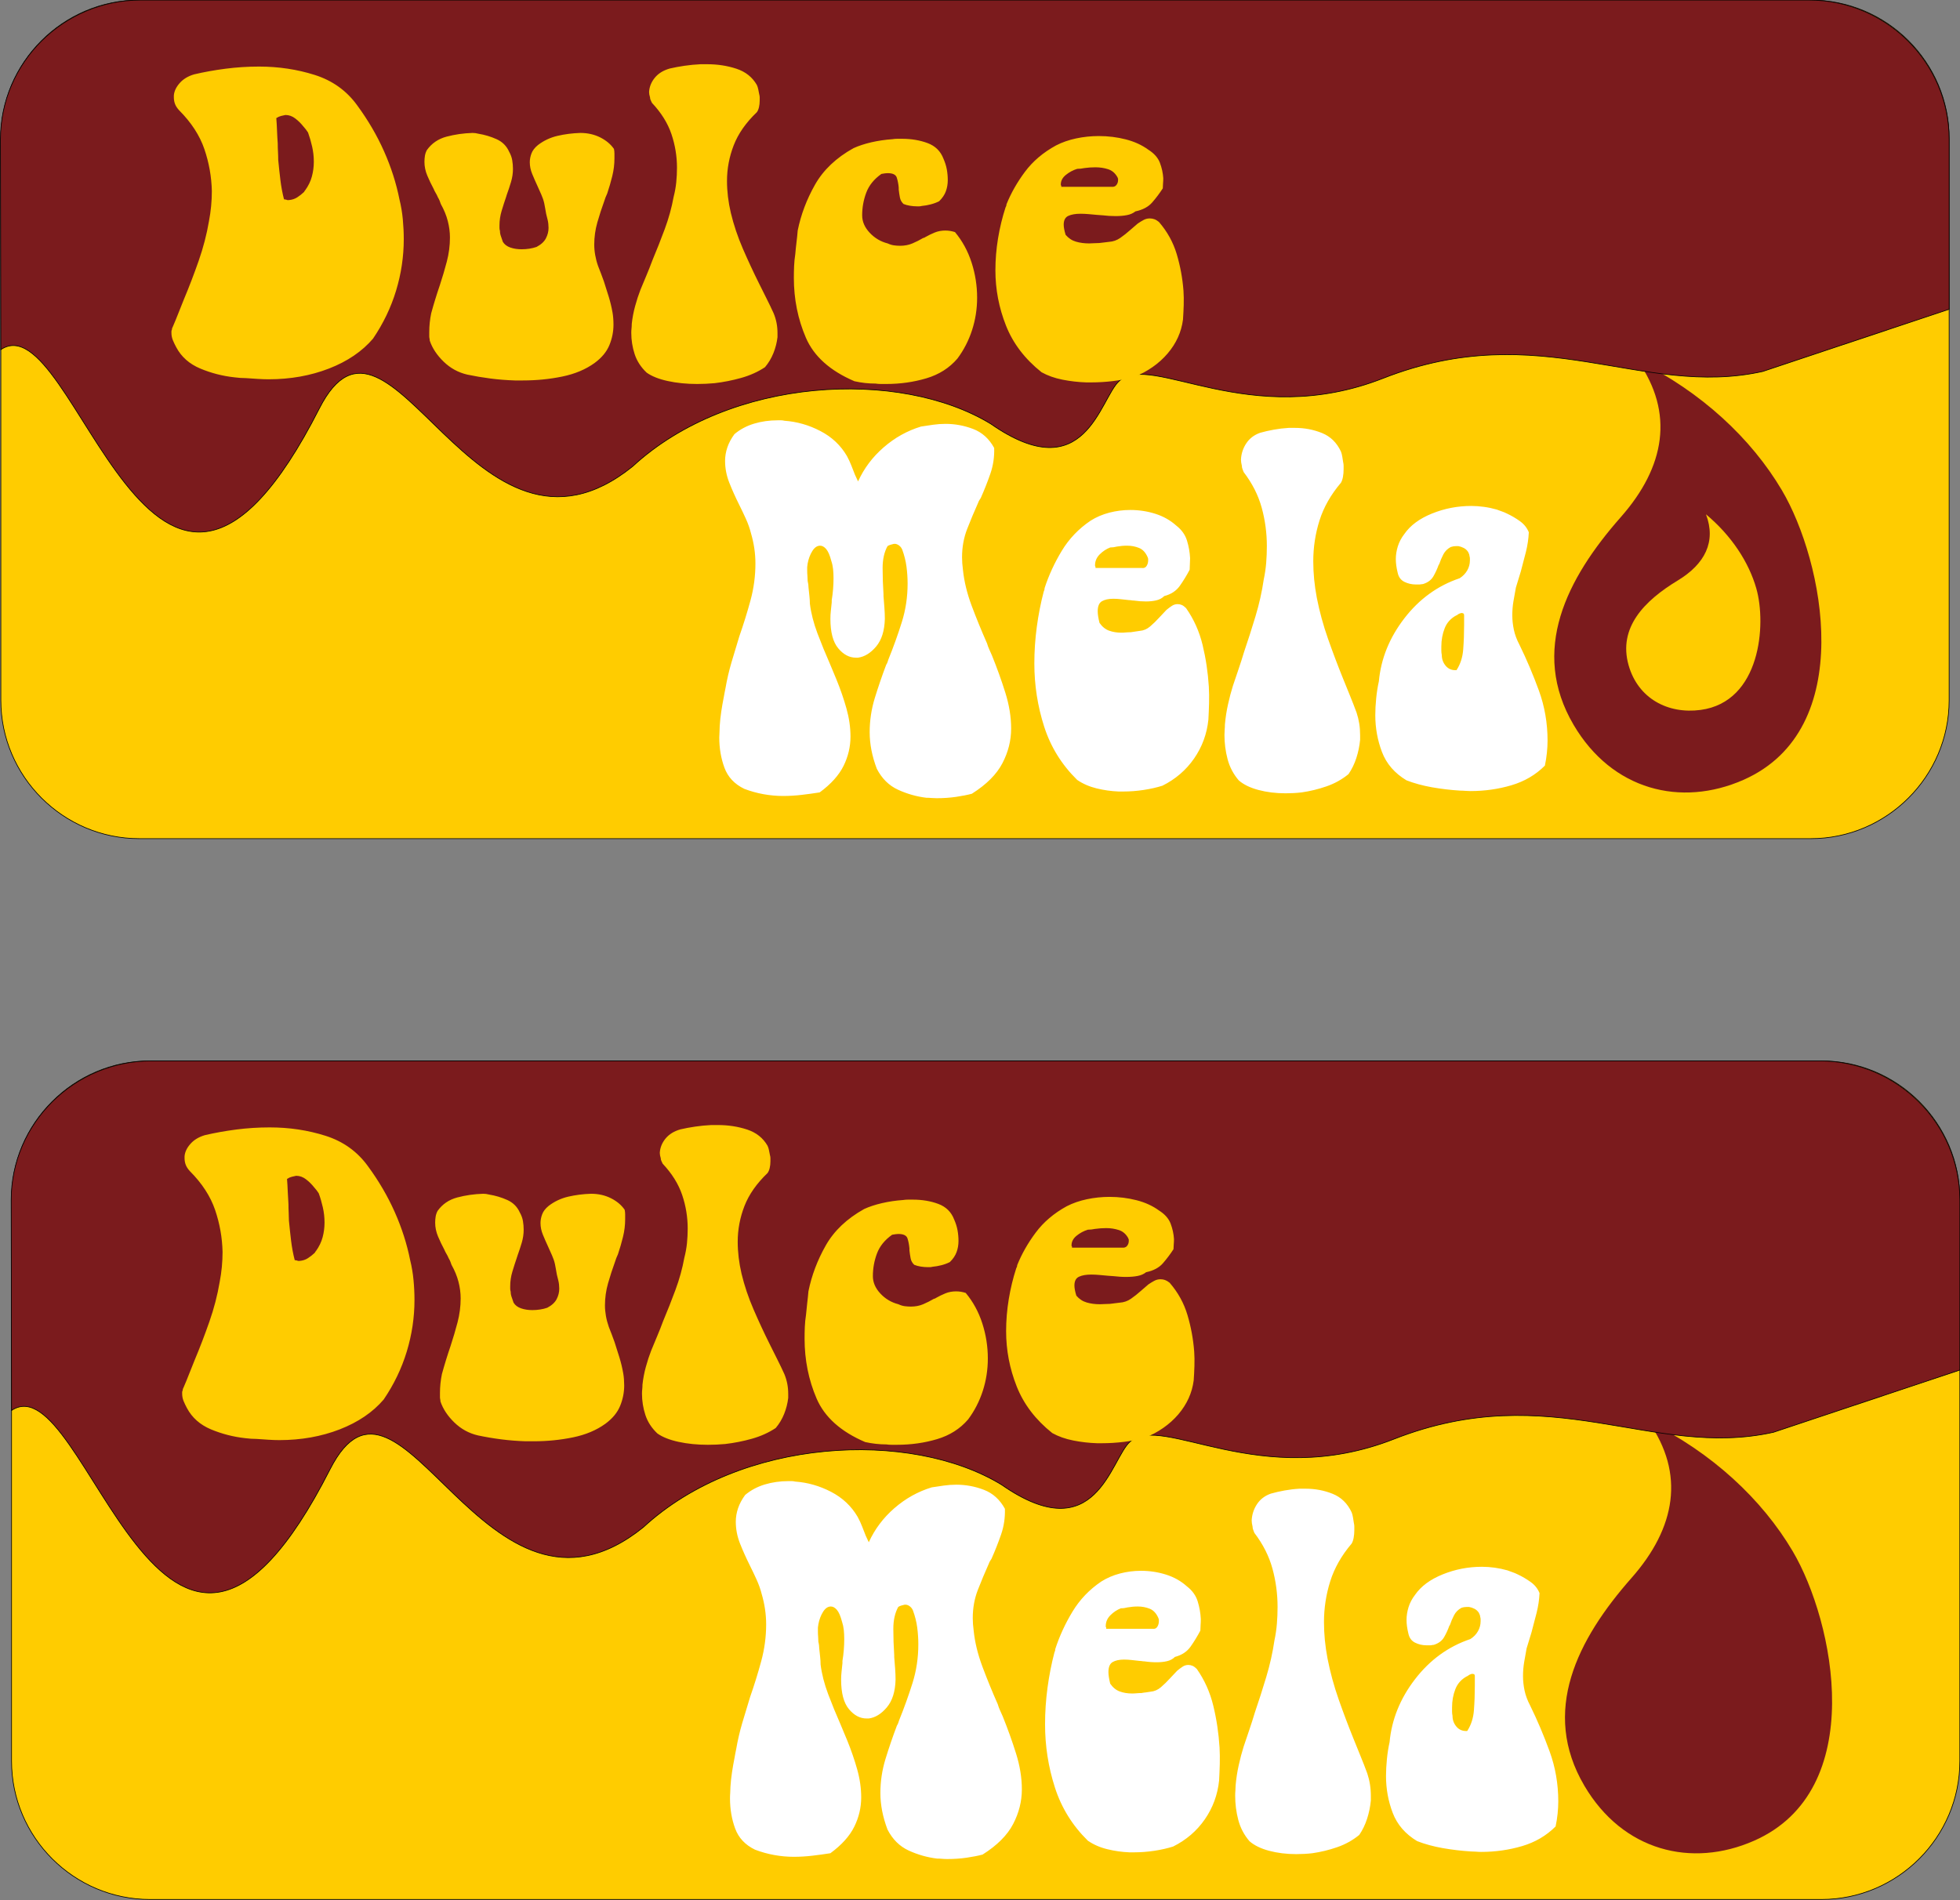 <?xml version="1.0" encoding="UTF-8"?>
<svg xmlns="http://www.w3.org/2000/svg" xmlns:xlink="http://www.w3.org/1999/xlink" width="586.7pt" height="568.9pt" viewBox="0 0 586.7 568.9" version="1.1">
<rect x="0" y="0" width="586.7" height="568.9" fill="#808080" stroke="none"/>
<defs>
<clipPath id="clip1">
  <path d="M 3 317 L 586.699 317 L 586.699 568.898 L 3 568.898 Z M 3 317 "/>
</clipPath>
<clipPath id="clip2">
  <path d="M 2 316 L 586.699 316 L 586.699 568.898 L 2 568.898 Z M 2 316 "/>
</clipPath>
<clipPath id="clip3">
  <path d="M 3 317 L 586.699 317 L 586.699 477 L 3 477 Z M 3 317 "/>
</clipPath>
<clipPath id="clip4">
  <path d="M 2 316 L 586.699 316 L 586.699 479 L 2 479 Z M 2 316 "/>
</clipPath>
</defs>
<g id="surface1">
<path style="fill-rule:evenodd;fill:rgb(100%,79.688%,0%);fill-opacity:1;stroke-width:2;stroke-linecap:butt;stroke-linejoin:miter;stroke:rgb(0%,0%,0%);stroke-opacity:1;stroke-miterlimit:4;" d="M 416.719 5688.727 L 5420.234 5688.727 C 5648.086 5688.727 5834.492 5502.281 5834.492 5274.469 L 5834.492 3592.359 C 5834.492 3364.508 5648.086 3178.102 5420.234 3178.102 L 416.719 3178.102 C 188.906 3178.102 2.5 3364.508 2.5 3592.359 L 2.5 5274.469 C 2.5 5502.281 188.906 5688.727 416.719 5688.727 Z M 416.719 5688.727 " transform="matrix(0.1,0,0,-0.1,0,568.9)"/>
<path style=" stroke:none;fill-rule:evenodd;fill:rgb(48.242%,10.594%,11.377%);fill-opacity:1;" d="M 471.047 217.039 C 457.953 194.781 468.918 173.254 485.168 154.82 C 498.426 139.789 501.25 123.637 490.195 107.938 C 509.301 117.32 524.25 131.324 533.391 146.789 C 545.875 167.91 556.246 218.359 521.855 233.504 C 503.164 241.738 482.559 236.602 471.047 217.039 Z M 471.047 217.039 "/>
<path style=" stroke:none;fill-rule:evenodd;fill:rgb(100%,79.688%,0%);fill-opacity:1;" d="M 487.504 199.188 C 484.301 187.895 492.223 179.855 502.203 173.805 C 510.344 168.871 513.77 162.18 510.664 153.988 C 518.344 160.406 523.488 168.336 525.73 176.184 C 528.797 186.906 527.051 210.148 509.043 212.555 C 499.254 213.863 490.32 209.113 487.504 199.188 Z M 487.504 199.188 "/>
<path style=" stroke:none;fill-rule:evenodd;fill:rgb(100%,100%,100%);fill-opacity:1;" d="M 219.848 129.98 C 221.539 128.555 223.5 127.508 225.727 126.84 C 227.953 126.172 230.312 125.84 232.805 125.84 C 233.164 125.84 233.496 125.84 233.809 125.84 C 234.121 125.84 234.453 125.883 234.809 125.973 C 238.551 126.238 242.137 127.262 245.562 129.047 C 248.992 130.824 251.641 133.316 253.512 136.523 C 254.047 137.504 254.492 138.465 254.848 139.395 C 255.203 140.336 255.559 141.242 255.918 142.133 C 256.094 142.492 256.25 142.824 256.383 143.137 C 256.516 143.449 256.672 143.781 256.852 144.137 C 258.633 140.219 261.191 136.812 264.531 133.922 C 267.871 131.023 271.59 128.953 275.688 127.711 C 276.844 127.531 278.047 127.352 279.293 127.172 C 280.539 126.996 281.789 126.906 283.035 126.906 C 285.883 126.906 288.645 127.422 291.316 128.441 C 293.988 129.465 296.082 131.359 297.594 134.121 C 297.684 136.797 297.305 139.352 296.461 141.801 C 295.613 144.254 294.656 146.676 293.586 149.086 C 293.41 149.348 293.254 149.594 293.121 149.816 C 292.984 150.039 292.875 150.285 292.785 150.551 C 291.629 153.133 290.535 155.738 289.512 158.367 C 288.488 160.992 287.977 163.82 287.977 166.848 C 287.977 167.473 288 168.074 288.043 168.652 C 288.09 169.23 288.156 169.879 288.242 170.59 C 288.602 174.062 289.469 177.645 290.848 181.344 C 292.23 185.039 293.766 188.801 295.457 192.629 C 295.637 193.254 295.859 193.855 296.125 194.434 C 296.391 195.012 296.66 195.613 296.926 196.238 C 298.441 199.977 299.777 203.695 300.934 207.391 C 302.094 211.09 302.672 214.672 302.672 218.145 C 302.672 221.711 301.801 225.156 300.066 228.496 C 298.328 231.84 295.281 234.887 290.914 237.648 C 289.578 238.004 288 238.316 286.172 238.586 C 284.348 238.852 282.41 238.984 280.363 238.984 C 279.828 238.984 279.316 238.965 278.828 238.922 C 278.336 238.871 277.824 238.852 277.289 238.852 C 274.352 238.496 271.523 237.691 268.809 236.445 C 266.09 235.199 263.977 233.105 262.461 230.172 C 261.75 228.297 261.215 226.449 260.859 224.629 C 260.504 222.797 260.324 220.996 260.324 219.215 C 260.324 215.742 260.836 212.336 261.859 208.992 C 262.887 205.656 264.02 202.34 265.266 199.047 C 265.445 198.773 265.578 198.508 265.668 198.242 C 265.758 197.973 265.848 197.711 265.934 197.438 C 267.449 193.699 268.785 189.98 269.941 186.285 C 271.102 182.59 271.68 178.738 271.68 174.73 C 271.68 173.039 271.566 171.344 271.344 169.652 C 271.121 167.965 270.699 166.27 270.078 164.578 C 269.898 164.133 269.633 163.754 269.273 163.441 C 268.918 163.129 268.52 162.93 268.074 162.84 C 267.984 162.84 267.895 162.84 267.805 162.84 C 267.715 162.84 267.629 162.84 267.539 162.84 C 267.184 162.93 266.848 163.02 266.535 163.109 C 266.223 163.195 265.934 163.336 265.668 163.508 C 264.688 165.289 264.199 167.473 264.199 170.055 C 264.199 172.637 264.289 175.266 264.465 177.938 C 264.465 178.023 264.465 178.113 264.465 178.203 C 264.465 178.297 264.465 178.379 264.465 178.469 C 264.555 179.629 264.645 180.785 264.734 181.941 C 264.82 183.102 264.867 184.215 264.867 185.281 C 264.777 188.844 263.91 191.605 262.262 193.566 C 260.613 195.523 258.809 196.637 256.852 196.906 C 256.762 196.906 256.652 196.906 256.516 196.906 C 256.383 196.906 256.273 196.906 256.184 196.906 C 254.223 196.906 252.465 195.969 250.906 194.098 C 249.348 192.23 248.57 189.289 248.57 185.281 C 248.57 184.48 248.613 183.68 248.703 182.879 C 248.793 182.078 248.879 181.23 248.969 180.34 C 248.969 180.254 248.969 180.164 248.969 180.074 C 248.969 179.984 248.969 179.852 248.969 179.672 C 249.148 178.605 249.281 177.512 249.371 176.398 C 249.461 175.285 249.504 174.195 249.504 173.129 C 249.504 172.148 249.461 171.234 249.371 170.387 C 249.281 169.547 249.105 168.719 248.836 167.922 C 248.391 166.227 247.879 165.047 247.301 164.379 C 246.723 163.715 246.121 163.379 245.496 163.379 C 244.605 163.379 243.828 163.91 243.16 164.977 C 242.492 166.047 242.023 167.297 241.758 168.719 C 241.758 168.895 241.734 169.074 241.691 169.254 C 241.645 169.43 241.621 169.609 241.621 169.785 C 241.621 169.965 241.621 170.145 241.621 170.32 C 241.621 170.504 241.621 170.676 241.621 170.855 C 241.621 171.391 241.645 171.902 241.691 172.391 C 241.734 172.883 241.758 173.395 241.758 173.93 C 241.844 174.285 241.91 174.641 241.957 174.996 C 242 175.352 242.023 175.664 242.023 175.934 C 242.113 176.824 242.203 177.672 242.289 178.469 C 242.379 179.27 242.426 180.027 242.426 180.742 C 242.781 183.59 243.539 186.551 244.695 189.629 C 245.852 192.695 247.102 195.746 248.434 198.773 C 248.793 199.578 249.125 200.379 249.438 201.18 C 249.75 201.98 250.082 202.781 250.438 203.586 C 251.598 206.434 252.578 209.285 253.379 212.133 C 254.18 214.984 254.582 217.789 254.582 220.551 C 254.582 223.578 253.891 226.492 252.512 229.301 C 251.129 232.105 248.746 234.754 245.363 237.246 C 243.672 237.516 241.891 237.758 240.02 237.98 C 238.148 238.203 236.281 238.316 234.41 238.316 C 232.449 238.316 230.492 238.137 228.531 237.781 C 226.57 237.426 224.656 236.891 222.785 236.18 C 219.848 234.754 217.867 232.641 216.844 229.836 C 215.816 227.027 215.305 224.023 215.305 220.816 C 215.305 220.281 215.328 219.727 215.375 219.148 C 215.418 218.566 215.441 217.965 215.441 217.344 C 215.527 215.922 215.684 214.473 215.906 213.004 C 216.129 211.531 216.375 210.129 216.641 208.797 C 216.73 208.258 216.82 207.77 216.91 207.324 C 217 206.879 217.086 206.434 217.176 205.988 C 217.621 203.406 218.223 200.824 218.98 198.242 C 219.738 195.656 220.516 193.074 221.316 190.492 C 222.562 186.93 223.676 183.348 224.656 179.738 C 225.637 176.133 226.125 172.461 226.125 168.719 C 226.125 167.203 226.016 165.691 225.793 164.176 C 225.57 162.664 225.234 161.148 224.789 159.633 C 224.434 158.215 223.922 156.762 223.254 155.297 C 222.586 153.824 221.898 152.379 221.184 150.953 C 220.117 148.812 219.156 146.676 218.312 144.539 C 217.465 142.402 217.043 140.219 217.043 137.992 C 217.043 136.656 217.266 135.32 217.711 133.984 C 218.156 132.648 218.867 131.312 219.848 129.98 Z M 326.449 155.895 C 328.141 154.824 330.012 154.023 332.059 153.488 C 334.109 152.961 336.199 152.688 338.34 152.688 C 340.922 152.688 343.414 153.066 345.82 153.824 C 348.223 154.586 350.316 155.762 352.098 157.363 C 353.699 158.609 354.77 160.102 355.305 161.84 C 355.84 163.574 356.148 165.34 356.238 167.117 C 356.238 167.738 356.215 168.34 356.172 168.922 C 356.129 169.496 356.105 170.055 356.105 170.59 C 355.215 172.281 354.234 173.883 353.168 175.398 C 352.098 176.91 350.539 177.938 348.492 178.469 C 347.867 179.094 347.09 179.516 346.152 179.738 C 345.219 179.965 344.172 180.074 343.016 180.074 C 342.391 180.074 341.789 180.051 341.211 180.008 C 340.633 179.965 340.031 179.895 339.406 179.805 C 339.141 179.805 338.895 179.785 338.672 179.738 C 338.449 179.695 338.203 179.672 337.938 179.672 C 337.137 179.586 336.336 179.496 335.531 179.406 C 334.73 179.316 333.973 179.27 333.262 179.27 C 331.836 179.27 330.703 179.516 329.855 180.008 C 329.008 180.496 328.586 181.496 328.586 183.012 C 328.586 183.461 328.633 183.969 328.719 184.547 C 328.809 185.129 328.941 185.773 329.121 186.484 C 329.922 187.645 330.879 188.422 331.992 188.824 C 333.105 189.223 334.332 189.426 335.668 189.426 C 336.113 189.426 336.559 189.402 337.004 189.355 C 337.449 189.312 337.938 189.289 338.473 189.289 C 338.918 189.203 339.363 189.133 339.809 189.09 C 340.254 189.047 340.699 188.98 341.145 188.891 C 342.301 188.801 343.348 188.355 344.281 187.555 C 345.219 186.754 346.133 185.863 347.02 184.883 C 347.379 184.527 347.734 184.148 348.09 183.746 C 348.445 183.348 348.801 182.969 349.16 182.609 C 349.691 182.164 350.227 181.766 350.762 181.41 C 351.297 181.055 351.875 180.879 352.5 180.879 C 352.945 180.879 353.367 180.965 353.766 181.141 C 354.168 181.32 354.59 181.633 355.035 182.078 C 357.352 185.371 359 189.047 359.98 193.098 C 360.957 197.148 361.582 201.312 361.848 205.59 C 361.938 207.191 361.961 208.84 361.918 210.531 C 361.871 212.223 361.805 213.871 361.715 215.473 C 361.27 219.746 359.844 223.621 357.441 227.094 C 355.035 230.566 351.875 233.285 347.957 235.242 C 346.266 235.777 344.395 236.199 342.348 236.512 C 340.297 236.824 338.25 236.98 336.199 236.98 C 335.934 236.98 335.688 236.98 335.465 236.98 C 335.242 236.98 335.043 236.98 334.863 236.98 C 332.641 236.891 330.434 236.578 328.254 236.047 C 326.07 235.512 324.133 234.664 322.441 233.508 C 317.812 228.965 314.516 223.645 312.555 217.547 C 310.598 211.441 309.617 205.141 309.617 198.641 C 309.617 194.988 309.863 191.34 310.352 187.688 C 310.844 184.035 311.531 180.52 312.422 177.133 C 312.512 176.961 312.578 176.777 312.625 176.602 C 312.668 176.422 312.691 176.242 312.691 176.066 C 313.938 172.234 315.652 168.52 317.832 164.91 C 320.016 161.305 322.887 158.297 326.449 155.895 Z M 343.547 166.848 C 342.926 165.422 342.055 164.488 340.941 164.047 C 339.828 163.598 338.648 163.379 337.402 163.379 C 336.867 163.379 336.355 163.398 335.867 163.441 C 335.379 163.484 334.863 163.555 334.332 163.641 C 333.973 163.73 333.641 163.797 333.328 163.844 C 333.016 163.887 332.684 163.91 332.328 163.91 C 331.168 164.355 330.121 165.047 329.188 165.98 C 328.254 166.914 327.785 168.004 327.785 169.254 C 327.785 169.34 327.785 169.41 327.785 169.453 C 327.785 169.496 327.828 169.562 327.918 169.652 C 327.918 169.742 327.918 169.809 327.918 169.855 C 327.918 169.898 327.918 169.965 327.918 170.055 L 341.812 170.055 C 342.434 170.145 342.902 169.941 343.215 169.453 C 343.527 168.965 343.684 168.406 343.684 167.785 C 343.684 167.695 343.684 167.605 343.684 167.516 C 343.684 167.426 343.684 167.34 343.684 167.254 C 343.684 167.254 343.66 167.203 343.613 167.117 C 343.57 167.027 343.547 166.938 343.547 166.848 Z M 377.211 129.578 C 378.457 129.223 379.816 128.91 381.285 128.645 C 382.754 128.379 384.246 128.199 385.762 128.109 C 386.117 128.109 386.449 128.109 386.762 128.109 C 387.074 128.109 387.363 128.109 387.633 128.109 C 390.48 128.109 393.176 128.621 395.715 129.645 C 398.25 130.672 400.145 132.516 401.391 135.188 C 401.57 135.633 401.703 136.145 401.793 136.723 C 401.879 137.305 401.969 137.859 402.059 138.395 C 402.148 138.754 402.191 139.105 402.191 139.465 C 402.191 139.82 402.191 140.176 402.191 140.531 C 402.191 141.336 402.125 142.09 401.992 142.801 C 401.859 143.516 401.656 144.094 401.391 144.539 C 398.363 148.102 396.227 151.863 394.977 155.828 C 393.73 159.789 393.109 163.863 393.109 168.051 C 393.109 169.836 393.199 171.637 393.375 173.465 C 393.555 175.285 393.82 177.133 394.176 179.004 C 394.977 183.102 396.09 187.176 397.516 191.227 C 398.941 195.281 400.41 199.176 401.926 202.922 C 402.637 204.695 403.352 206.461 404.062 208.191 C 404.773 209.93 405.441 211.645 406.066 213.34 C 406.422 214.406 406.688 215.496 406.867 216.609 C 407.047 217.723 407.133 218.902 407.133 220.148 C 407.133 220.414 407.133 220.66 407.133 220.883 C 407.133 221.105 407.133 221.305 407.133 221.484 C 406.957 223.355 406.578 225.18 406 226.965 C 405.422 228.742 404.641 230.344 403.66 231.77 C 401.703 233.379 399.496 234.598 397.051 235.445 C 394.602 236.289 392.129 236.891 389.637 237.246 C 388.832 237.34 388.031 237.402 387.23 237.449 C 386.43 237.492 385.629 237.516 384.824 237.516 C 381.887 237.516 379.172 237.18 376.676 236.512 C 374.184 235.844 372.223 234.887 370.801 233.641 C 369.195 231.77 368.082 229.656 367.461 227.297 C 366.836 224.934 366.523 222.508 366.523 220.016 C 366.523 219.48 366.547 218.969 366.59 218.48 C 366.637 217.988 366.66 217.477 366.66 216.941 C 366.836 214.895 367.148 212.867 367.594 210.863 C 368.039 208.859 368.527 207.012 369.062 205.32 C 369.598 203.719 370.152 202.07 370.734 200.379 C 371.312 198.688 371.867 196.949 372.402 195.172 C 373.559 191.785 374.695 188.242 375.809 184.547 C 376.922 180.852 377.746 177.18 378.281 173.527 C 378.637 171.84 378.883 170.164 379.016 168.52 C 379.148 166.871 379.215 165.199 379.215 163.508 C 379.215 159.59 378.703 155.762 377.68 152.02 C 376.656 148.281 374.852 144.719 372.27 141.336 C 372.18 141.066 372.07 140.777 371.934 140.465 C 371.801 140.152 371.734 139.82 371.734 139.465 C 371.645 139.105 371.578 138.773 371.535 138.465 C 371.488 138.148 371.469 137.859 371.469 137.594 C 371.555 135.812 372.09 134.188 373.07 132.719 C 374.051 131.246 375.43 130.203 377.211 129.578 Z M 448.012 152.555 C 448.457 152.734 448.945 152.91 449.48 153.09 C 450.016 153.266 450.551 153.488 451.086 153.758 C 452.422 154.379 453.711 155.137 454.957 156.027 C 456.203 156.922 457.094 158.031 457.629 159.367 C 457.539 161.328 457.25 163.285 456.762 165.246 C 456.273 167.203 455.758 169.164 455.227 171.121 C 454.957 171.926 454.715 172.727 454.492 173.527 C 454.27 174.328 454.023 175.129 453.758 175.934 C 453.488 177.355 453.242 178.738 453.02 180.074 C 452.797 181.41 452.688 182.789 452.688 184.215 C 452.688 185.641 452.844 187.09 453.156 188.555 C 453.465 190.023 454.023 191.516 454.824 193.031 C 456.961 197.395 458.898 201.961 460.637 206.723 C 462.371 211.488 463.242 216.496 463.242 221.754 C 463.242 222.91 463.172 224.133 463.039 225.426 C 462.906 226.715 462.707 227.984 462.438 229.234 C 459.68 231.992 456.34 233.953 452.422 235.109 C 448.5 236.27 444.406 236.848 440.129 236.848 C 439.598 236.848 439.086 236.824 438.594 236.781 C 438.105 236.734 437.594 236.715 437.059 236.715 C 434.207 236.535 431.402 236.199 428.641 235.715 C 425.883 235.223 423.344 234.531 421.027 233.641 C 417.465 231.504 415.016 228.676 413.68 225.156 C 412.344 221.641 411.676 217.965 411.676 214.137 C 411.676 213.34 411.699 212.512 411.742 211.664 C 411.789 210.82 411.855 209.953 411.945 209.062 C 412.031 208.172 412.145 207.301 412.277 206.461 C 412.41 205.609 412.566 204.785 412.746 203.984 C 413.367 197.215 415.906 190.938 420.359 185.148 C 424.812 179.359 430.336 175.352 436.926 173.129 C 437.902 172.504 438.66 171.723 439.195 170.789 C 439.73 169.855 439.996 168.852 439.996 167.785 C 439.996 167.605 439.996 167.406 439.996 167.184 C 439.996 166.965 439.953 166.715 439.863 166.445 C 439.863 166.27 439.82 166.07 439.73 165.848 C 439.641 165.629 439.551 165.422 439.461 165.246 C 439.105 164.715 438.66 164.309 438.125 164.047 C 437.594 163.777 437.059 163.598 436.523 163.508 C 436.434 163.508 436.324 163.508 436.191 163.508 C 436.055 163.508 435.945 163.508 435.855 163.508 C 435.59 163.508 435.32 163.531 435.055 163.574 C 434.785 163.621 434.52 163.688 434.254 163.777 C 433.273 164.309 432.539 165.047 432.047 165.98 C 431.559 166.914 431.137 167.922 430.781 168.984 C 430.781 168.984 430.758 169.008 430.711 169.051 C 430.668 169.098 430.645 169.117 430.645 169.117 C 430.199 170.367 429.668 171.523 429.043 172.594 C 428.418 173.66 427.395 174.422 425.969 174.863 C 425.793 174.863 425.613 174.887 425.438 174.93 C 425.258 174.973 425.078 174.996 424.902 174.996 C 424.723 174.996 424.547 174.996 424.367 174.996 C 424.188 174.996 424.012 174.996 423.832 174.996 C 422.586 174.996 421.43 174.73 420.359 174.195 C 419.293 173.66 418.621 172.727 418.355 171.391 C 418.18 170.676 418.043 169.988 417.957 169.32 C 417.867 168.652 417.82 168.004 417.82 167.383 C 417.82 166.137 418.023 164.867 418.422 163.574 C 418.824 162.285 419.469 161.059 420.359 159.902 C 422.141 157.32 424.902 155.27 428.641 153.758 C 432.383 152.242 436.301 151.484 440.398 151.484 C 441.645 151.484 442.914 151.574 444.203 151.754 C 445.496 151.93 446.766 152.199 448.012 152.555 Z M 438.262 184.215 C 438.262 183.945 438.191 183.77 438.059 183.68 C 437.926 183.59 437.77 183.547 437.594 183.547 C 437.504 183.547 437.414 183.547 437.324 183.547 C 437.234 183.547 437.148 183.59 437.059 183.68 C 436.879 183.68 436.746 183.723 436.656 183.812 C 436.566 183.902 436.48 183.945 436.391 183.945 C 436.301 184.035 436.234 184.102 436.191 184.148 C 436.145 184.191 436.078 184.215 435.988 184.215 C 434.297 185.105 433.117 186.395 432.449 188.09 C 431.781 189.781 431.445 191.605 431.445 193.566 C 431.445 194.012 431.445 194.434 431.445 194.84 C 431.445 195.234 431.492 195.656 431.582 196.102 C 431.582 197.352 431.98 198.441 432.781 199.379 C 433.586 200.312 434.652 200.734 435.988 200.645 C 437.148 198.863 437.816 196.797 437.992 194.434 C 438.172 192.074 438.262 189.648 438.262 187.152 C 438.262 186.977 438.262 186.82 438.262 186.684 C 438.262 186.551 438.262 186.395 438.262 186.219 C 438.262 185.863 438.262 185.527 438.262 185.215 C 438.262 184.906 438.262 184.57 438.262 184.215 Z M 438.262 184.215 "/>
<path style="fill-rule:evenodd;fill:rgb(48.242%,10.594%,11.377%);fill-opacity:1;stroke-width:2;stroke-linecap:butt;stroke-linejoin:miter;stroke:rgb(0%,0%,0%);stroke-opacity:1;stroke-miterlimit:4;" d="M 5834.492 4763.102 L 5276.484 4576.852 C 4913.477 4495.914 4612.227 4741.461 4140.273 4556.383 C 3739.023 4398.961 3448.203 4634.664 3350.625 4548.688 C 3291.875 4496.891 3250.156 4221.812 2966.094 4419.664 C 2693.281 4586.305 2185.625 4561.852 1893.75 4292.516 C 1420.664 3910.914 1166.914 4881.188 955.742 4465.719 C 454.961 3480.641 226.406 4792.555 2.5 4642.242 L 1.367 5271.734 C 0.977 5501.031 190 5688.727 420.586 5688.727 L 5415.312 5688.727 C 5645.859 5688.727 5834.492 5501.031 5834.492 5271.773 Z M 5834.492 4763.102 " transform="matrix(0.1,0,0,-0.1,0,568.9)"/>
<path style=" stroke:none;fill-rule:evenodd;fill:rgb(100%,79.688%,0%);fill-opacity:1;" d="M 58.086 22.27 C 61.062 21.566 64.203 21.004 67.516 20.574 C 70.828 20.145 74.164 19.93 77.523 19.93 C 83.379 19.93 88.945 20.77 94.227 22.441 C 99.504 24.117 103.727 27.137 106.895 31.504 C 110.16 35.945 112.848 40.547 114.957 45.297 C 117.07 50.047 118.605 54.84 119.566 59.672 C 120.047 61.621 120.383 63.605 120.574 65.633 C 120.766 67.66 120.863 69.645 120.863 71.594 C 120.863 76.816 120.094 81.961 118.559 87.023 C 117.023 92.09 114.719 96.883 111.648 101.402 C 108.383 105.219 103.992 108.199 98.473 110.344 C 92.953 112.484 86.93 113.559 80.402 113.559 C 79.348 113.559 78.242 113.52 77.09 113.441 C 75.938 113.363 74.789 113.285 73.637 113.211 C 73.059 113.211 72.484 113.188 71.906 113.148 C 71.332 113.109 70.754 113.051 70.18 112.973 C 66.629 112.586 63.219 111.711 59.957 110.344 C 56.695 108.98 54.293 106.855 52.758 103.973 C 52.375 103.27 52.039 102.57 51.75 101.867 C 51.461 101.172 51.316 100.426 51.316 99.648 C 51.316 99.492 51.316 99.34 51.316 99.18 C 51.316 99.023 51.367 98.867 51.461 98.715 C 51.461 98.555 51.488 98.402 51.535 98.246 C 51.582 98.09 51.656 97.934 51.75 97.777 C 52.324 96.453 52.879 95.109 53.406 93.746 C 53.934 92.383 54.484 90.996 55.062 89.594 C 56.598 85.934 58.062 82.113 59.453 78.141 C 60.844 74.164 61.879 70.191 62.551 66.219 C 62.836 64.738 63.051 63.238 63.195 61.719 C 63.34 60.199 63.414 58.699 63.414 57.219 C 63.316 52.93 62.574 48.742 61.18 44.652 C 59.789 40.562 57.27 36.684 53.621 33.02 C 53.047 32.398 52.637 31.773 52.398 31.152 C 52.16 30.527 52.039 29.867 52.039 29.164 C 52.039 29.09 52.039 29.008 52.039 28.93 C 52.039 28.852 52.039 28.734 52.039 28.578 C 52.133 27.336 52.711 26.105 53.766 24.898 C 54.82 23.691 56.262 22.812 58.086 22.27 Z M 92.211 39.684 C 92.016 39.371 91.801 39.059 91.562 38.754 C 91.32 38.438 91.059 38.129 90.77 37.812 C 90.098 36.961 89.305 36.176 88.395 35.477 C 87.48 34.773 86.496 34.426 85.441 34.426 C 85.059 34.504 84.625 34.598 84.145 34.715 C 83.668 34.836 83.188 35.047 82.707 35.359 C 82.801 36.527 82.875 37.754 82.922 39.047 C 82.969 40.328 83.043 41.633 83.137 42.961 C 83.137 43.812 83.164 44.652 83.211 45.469 C 83.258 46.289 83.281 47.09 83.281 47.867 C 83.473 49.891 83.691 51.898 83.93 53.887 C 84.172 55.879 84.531 57.801 85.012 59.672 C 85.105 59.672 85.227 59.691 85.371 59.73 C 85.516 59.77 85.633 59.789 85.73 59.789 C 85.824 59.867 85.945 59.906 86.09 59.906 C 86.234 59.906 86.355 59.906 86.449 59.906 C 87.41 59.828 88.25 59.555 88.969 59.09 C 89.691 58.621 90.336 58.113 90.914 57.566 C 91.008 57.488 91.082 57.391 91.129 57.277 C 91.176 57.16 91.25 57.062 91.344 56.984 C 92.305 55.66 92.977 54.277 93.359 52.84 C 93.746 51.391 93.938 49.93 93.938 48.449 C 93.938 46.891 93.77 45.371 93.434 43.891 C 93.098 42.41 92.688 41.008 92.211 39.684 Z M 141.449 39.801 C 141.738 39.801 142.027 39.82 142.316 39.859 C 142.602 39.898 142.891 39.961 143.18 40.035 C 145.098 40.348 146.922 40.891 148.648 41.672 C 150.379 42.449 151.625 43.695 152.395 45.41 C 152.875 46.27 153.188 47.129 153.328 47.984 C 153.473 48.84 153.547 49.699 153.547 50.555 C 153.547 51.879 153.352 53.184 152.969 54.469 C 152.586 55.758 152.152 57.062 151.672 58.387 C 151.672 58.465 151.648 58.547 151.602 58.621 C 151.555 58.699 151.531 58.777 151.531 58.855 C 151.051 60.258 150.594 61.68 150.16 63.121 C 149.73 64.562 149.512 66.023 149.512 67.504 C 149.512 67.738 149.512 67.992 149.512 68.262 C 149.512 68.535 149.562 68.828 149.656 69.141 C 149.656 69.684 149.754 70.215 149.945 70.719 C 150.137 71.223 150.328 71.789 150.523 72.414 C 151 73.191 151.746 73.758 152.754 74.109 C 153.762 74.461 154.891 74.633 156.137 74.633 C 156.906 74.633 157.672 74.574 158.441 74.461 C 159.207 74.34 159.93 74.164 160.602 73.934 C 161.945 73.23 162.879 72.379 163.41 71.359 C 163.938 70.348 164.199 69.297 164.199 68.203 C 164.199 67.816 164.176 67.406 164.129 66.977 C 164.078 66.551 164.008 66.141 163.914 65.754 C 163.816 65.438 163.742 65.145 163.695 64.879 C 163.648 64.602 163.578 64.309 163.48 63.996 C 163.383 63.453 163.289 62.906 163.191 62.359 C 163.098 61.816 163 61.309 162.902 60.84 C 162.711 59.984 162.426 59.129 162.039 58.27 C 161.656 57.41 161.273 56.555 160.891 55.699 C 160.312 54.449 159.785 53.242 159.305 52.074 C 158.824 50.906 158.586 49.738 158.586 48.566 C 158.586 47.715 158.754 46.836 159.09 45.938 C 159.426 45.047 160.074 44.203 161.031 43.426 C 162.762 42.102 164.703 41.184 166.863 40.68 C 169.023 40.172 171.305 39.879 173.703 39.801 C 175.91 39.801 177.902 40.254 179.68 41.145 C 181.453 42.047 182.82 43.191 183.781 44.594 C 183.879 45.062 183.926 45.527 183.926 45.996 C 183.926 46.465 183.926 46.93 183.926 47.398 C 183.926 49.191 183.711 50.965 183.277 52.719 C 182.848 54.469 182.34 56.203 181.766 57.922 C 181.574 58.309 181.406 58.699 181.262 59.09 C 181.117 59.477 180.996 59.828 180.902 60.141 C 180.133 62.242 179.438 64.387 178.812 66.566 C 178.191 68.754 177.879 70.973 177.879 73.23 C 177.879 74.242 177.973 75.297 178.168 76.387 C 178.359 77.477 178.645 78.57 179.031 79.66 C 179.316 80.359 179.605 81.102 179.895 81.879 C 180.184 82.66 180.469 83.438 180.758 84.219 C 181.238 85.699 181.719 87.219 182.199 88.777 C 182.68 90.34 183.062 91.934 183.352 93.57 C 183.445 94.113 183.52 94.699 183.566 95.324 C 183.613 95.945 183.637 96.57 183.637 97.191 C 183.637 99.297 183.23 101.344 182.414 103.328 C 181.598 105.316 180.133 107.09 178.023 108.648 C 175.336 110.598 172.094 111.965 168.305 112.738 C 164.512 113.52 160.602 113.906 156.57 113.906 C 156.184 113.906 155.777 113.906 155.344 113.906 C 154.914 113.906 154.504 113.906 154.121 113.906 C 151.625 113.828 149.176 113.637 146.777 113.324 C 144.379 113.012 142.074 112.621 139.867 112.156 C 137.18 111.531 134.828 110.246 132.812 108.297 C 130.797 106.348 129.406 104.246 128.637 101.984 C 128.637 101.754 128.613 101.539 128.566 101.344 C 128.516 101.148 128.492 100.934 128.492 100.699 C 128.492 100.465 128.492 100.254 128.492 100.059 C 128.492 99.863 128.492 99.648 128.492 99.414 C 128.492 98.48 128.539 97.547 128.637 96.609 C 128.734 95.672 128.875 94.738 129.07 93.805 C 129.453 92.402 129.859 90.996 130.293 89.594 C 130.723 88.191 131.18 86.789 131.66 85.387 C 132.43 83.051 133.125 80.691 133.75 78.316 C 134.371 75.938 134.684 73.547 134.684 71.129 C 134.684 69.492 134.469 67.84 134.035 66.16 C 133.605 64.484 132.906 62.789 131.949 61.074 C 131.852 60.762 131.73 60.434 131.59 60.086 C 131.445 59.73 131.277 59.398 131.086 59.09 C 130.891 58.621 130.676 58.191 130.438 57.801 C 130.195 57.41 129.98 56.984 129.789 56.516 C 129.117 55.27 128.492 53.965 127.918 52.602 C 127.34 51.238 127.051 49.852 127.051 48.449 C 127.051 47.828 127.102 47.223 127.195 46.641 C 127.293 46.055 127.484 45.488 127.773 44.945 C 129.211 42.922 131.18 41.574 133.676 40.91 C 136.172 40.254 138.762 39.879 141.449 39.801 Z M 200.484 20.516 C 201.828 20.203 203.293 19.93 204.875 19.695 C 206.457 19.465 208.066 19.305 209.699 19.23 C 210.082 19.23 210.441 19.23 210.777 19.23 C 211.113 19.23 211.426 19.23 211.715 19.23 C 214.785 19.23 217.688 19.676 220.426 20.574 C 223.16 21.469 225.199 23.09 226.543 25.422 C 226.734 25.812 226.879 26.262 226.977 26.77 C 227.07 27.273 227.168 27.762 227.266 28.23 C 227.359 28.539 227.406 28.852 227.406 29.164 C 227.406 29.477 227.406 29.789 227.406 30.098 C 227.406 30.801 227.336 31.465 227.191 32.09 C 227.047 32.715 226.832 33.215 226.543 33.605 C 223.281 36.723 220.977 40.016 219.633 43.484 C 218.289 46.949 217.617 50.516 217.617 54.18 C 217.617 55.738 217.715 57.316 217.906 58.914 C 218.098 60.508 218.387 62.129 218.77 63.762 C 219.633 67.348 220.832 70.914 222.367 74.461 C 223.906 78.004 225.488 81.414 227.121 84.688 C 227.887 86.246 228.656 87.785 229.422 89.305 C 230.191 90.824 230.91 92.324 231.582 93.805 C 231.969 94.738 232.254 95.691 232.449 96.672 C 232.641 97.641 232.734 98.672 232.734 99.766 C 232.734 100.004 232.734 100.215 232.734 100.406 C 232.734 100.602 232.734 100.777 232.734 100.934 C 232.543 102.57 232.137 104.172 231.512 105.727 C 230.887 107.285 230.047 108.688 228.992 109.934 C 226.879 111.34 224.504 112.406 221.863 113.148 C 219.227 113.887 216.562 114.414 213.875 114.727 C 213.012 114.805 212.145 114.863 211.281 114.902 C 210.418 114.941 209.555 114.965 208.691 114.965 C 205.523 114.965 202.594 114.672 199.906 114.086 C 197.219 113.504 195.109 112.66 193.57 111.57 C 191.844 109.934 190.645 108.086 189.973 106.02 C 189.301 103.953 188.965 101.828 188.965 99.648 C 188.965 99.18 188.988 98.73 189.039 98.305 C 189.086 97.879 189.109 97.426 189.109 96.965 C 189.301 95.172 189.637 93.395 190.117 91.641 C 190.598 89.887 191.125 88.27 191.699 86.789 C 192.277 85.387 192.875 83.945 193.5 82.465 C 194.125 80.984 194.723 79.465 195.301 77.906 C 196.547 74.945 197.773 71.848 198.973 68.613 C 200.172 65.379 201.059 62.164 201.637 58.969 C 202.02 57.488 202.281 56.027 202.426 54.59 C 202.57 53.145 202.645 51.684 202.645 50.203 C 202.645 46.773 202.09 43.426 200.988 40.152 C 199.883 36.879 197.941 33.762 195.156 30.801 C 195.059 30.566 194.941 30.312 194.797 30.039 C 194.652 29.77 194.578 29.477 194.578 29.164 C 194.484 28.852 194.414 28.559 194.363 28.289 C 194.316 28.016 194.293 27.762 194.293 27.527 C 194.387 25.969 194.965 24.547 196.02 23.262 C 197.074 21.977 198.562 21.059 200.484 20.516 Z M 255.484 44.359 C 257.02 43.66 258.797 43.074 260.812 42.605 C 262.828 42.141 264.941 41.828 267.148 41.672 C 267.629 41.594 268.105 41.555 268.586 41.555 C 269.066 41.555 269.547 41.555 270.027 41.555 C 272.809 41.555 275.355 41.984 277.656 42.84 C 279.961 43.695 281.547 45.254 282.41 47.516 C 282.891 48.605 283.227 49.68 283.418 50.73 C 283.609 51.781 283.703 52.852 283.703 53.945 C 283.703 55.113 283.512 56.223 283.129 57.277 C 282.746 58.328 282.074 59.32 281.113 60.258 C 280.344 60.645 279.504 60.961 278.594 61.191 C 277.684 61.426 276.793 61.586 275.93 61.66 C 275.641 61.738 275.379 61.777 275.137 61.777 C 274.898 61.777 274.684 61.777 274.492 61.777 C 273.816 61.777 273.121 61.719 272.402 61.602 C 271.684 61.484 271.035 61.309 270.457 61.074 C 269.883 60.527 269.523 59.887 269.379 59.145 C 269.234 58.406 269.113 57.605 269.02 56.754 C 269.02 56.672 269.02 56.574 269.02 56.461 C 269.02 56.34 269.02 56.242 269.02 56.164 C 268.922 55.074 268.73 54.086 268.441 53.184 C 268.156 52.289 267.242 51.84 265.707 51.84 C 265.516 51.84 265.25 51.859 264.914 51.898 C 264.578 51.938 264.219 51.996 263.836 52.074 C 261.629 53.633 260.117 55.504 259.301 57.684 C 258.484 59.867 258.078 62.129 258.078 64.465 C 258.078 66.34 258.82 68.066 260.309 69.664 C 261.797 71.262 263.594 72.34 265.707 72.879 C 266.379 73.191 267.027 73.387 267.652 73.465 C 268.273 73.547 268.875 73.586 269.449 73.586 C 270.793 73.586 272.02 73.348 273.121 72.879 C 274.227 72.414 275.305 71.867 276.363 71.242 C 276.457 71.242 276.555 71.223 276.648 71.184 C 276.746 71.145 276.844 71.09 276.938 71.012 C 277.898 70.465 278.859 69.996 279.816 69.609 C 280.777 69.219 281.832 69.023 282.984 69.023 C 283.465 69.023 283.945 69.062 284.426 69.141 C 284.906 69.219 285.383 69.34 285.863 69.492 C 288.07 72.141 289.73 75.18 290.832 78.609 C 291.938 82.035 292.488 85.547 292.488 89.129 C 292.488 92.48 291.984 95.715 290.977 98.828 C 289.969 101.945 288.504 104.789 286.586 107.363 C 284.184 110.172 281.09 112.137 277.297 113.266 C 273.508 114.395 269.5 114.965 265.277 114.965 C 264.797 114.965 264.266 114.965 263.691 114.965 C 263.117 114.965 262.59 114.922 262.109 114.844 C 261.051 114.844 259.996 114.785 258.941 114.672 C 257.883 114.551 256.828 114.379 255.773 114.141 C 248.477 111.023 243.629 106.68 241.23 101.109 C 238.832 95.539 237.629 89.555 237.629 83.172 C 237.629 81.996 237.656 80.828 237.703 79.66 C 237.75 78.492 237.871 77.281 238.062 76.035 C 238.16 74.867 238.277 73.699 238.422 72.531 C 238.566 71.359 238.688 70.191 238.781 69.023 C 239.742 64.27 241.469 59.691 243.965 55.289 C 246.461 50.887 250.301 47.242 255.484 44.359 Z M 316.102 43.547 C 317.926 42.605 319.941 41.906 322.148 41.438 C 324.355 40.969 326.613 40.734 328.914 40.734 C 331.699 40.734 334.387 41.066 336.977 41.73 C 339.57 42.391 341.824 43.426 343.746 44.828 C 345.473 45.922 346.625 47.223 347.203 48.742 C 347.777 50.262 348.113 51.801 348.211 53.359 C 348.211 53.906 348.184 54.43 348.137 54.938 C 348.09 55.445 348.066 55.93 348.066 56.398 C 347.105 57.879 346.051 59.281 344.898 60.605 C 343.746 61.934 342.066 62.828 339.859 63.297 C 339.188 63.84 338.348 64.215 337.34 64.406 C 336.332 64.602 335.203 64.699 333.953 64.699 C 333.281 64.699 332.637 64.68 332.012 64.641 C 331.387 64.602 330.738 64.547 330.066 64.465 C 329.777 64.465 329.516 64.445 329.277 64.406 C 329.035 64.367 328.773 64.348 328.484 64.348 C 327.621 64.27 326.754 64.191 325.891 64.113 C 325.027 64.035 324.211 63.996 323.445 63.996 C 321.91 63.996 320.684 64.215 319.773 64.641 C 318.859 65.066 318.406 65.945 318.406 67.27 C 318.406 67.66 318.453 68.109 318.551 68.613 C 318.645 69.121 318.789 69.684 318.98 70.309 C 319.844 71.32 320.875 72.004 322.078 72.355 C 323.277 72.703 324.598 72.879 326.035 72.879 C 326.516 72.879 326.996 72.859 327.477 72.82 C 327.957 72.781 328.484 72.762 329.059 72.762 C 329.539 72.684 330.02 72.629 330.5 72.59 C 330.98 72.551 331.461 72.492 331.938 72.414 C 333.188 72.34 334.316 71.945 335.324 71.242 C 336.332 70.547 337.312 69.762 338.273 68.906 C 338.66 68.594 339.043 68.262 339.426 67.914 C 339.809 67.562 340.195 67.23 340.578 66.922 C 341.152 66.531 341.73 66.18 342.305 65.867 C 342.883 65.555 343.504 65.398 344.176 65.398 C 344.656 65.398 345.113 65.477 345.547 65.633 C 345.977 65.789 346.434 66.062 346.914 66.453 C 349.41 69.34 351.184 72.551 352.242 76.094 C 353.297 79.641 353.969 83.285 354.258 87.023 C 354.352 88.426 354.375 89.867 354.328 91.348 C 354.281 92.828 354.207 94.27 354.113 95.672 C 353.633 99.414 352.098 102.805 349.504 105.844 C 346.914 108.883 343.504 111.258 339.281 112.973 C 337.457 113.441 335.441 113.809 333.234 114.086 C 331.027 114.355 328.82 114.492 326.613 114.492 C 326.324 114.492 326.059 114.492 325.82 114.492 C 325.578 114.492 325.363 114.492 325.172 114.492 C 322.773 114.414 320.395 114.141 318.043 113.676 C 315.691 113.211 313.605 112.465 311.781 111.453 C 306.789 107.48 303.238 102.824 301.129 97.484 C 299.016 92.148 297.961 86.633 297.961 80.945 C 297.961 77.754 298.223 74.555 298.75 71.359 C 299.281 68.164 300.023 65.09 300.984 62.129 C 301.078 61.973 301.152 61.816 301.199 61.66 C 301.246 61.504 301.27 61.348 301.27 61.191 C 302.613 57.84 304.461 54.59 306.812 51.43 C 309.164 48.277 312.262 45.645 316.102 43.547 Z M 334.531 53.129 C 333.859 51.879 332.922 51.062 331.723 50.672 C 330.523 50.281 329.25 50.09 327.906 50.09 C 327.332 50.09 326.781 50.105 326.254 50.145 C 325.723 50.184 325.172 50.242 324.598 50.32 C 324.211 50.398 323.852 50.461 323.516 50.496 C 323.18 50.535 322.82 50.555 322.438 50.555 C 321.188 50.945 320.059 51.547 319.055 52.367 C 318.043 53.184 317.539 54.141 317.539 55.23 C 317.539 55.309 317.539 55.367 317.539 55.406 C 317.539 55.445 317.59 55.504 317.684 55.586 C 317.684 55.66 317.684 55.719 317.684 55.758 C 317.684 55.797 317.684 55.855 317.684 55.93 L 332.66 55.93 C 333.332 56.008 333.836 55.84 334.172 55.406 C 334.508 54.977 334.676 54.488 334.676 53.945 C 334.676 53.867 334.676 53.789 334.676 53.715 C 334.676 53.633 334.676 53.555 334.676 53.477 C 334.676 53.477 334.652 53.438 334.602 53.359 C 334.555 53.281 334.531 53.203 334.531 53.129 Z M 334.531 53.129 "/>
<g clip-path="url(#clip1)" clip-rule="nonzero">
<path style=" stroke:none;fill-rule:evenodd;fill:rgb(100%,79.688%,0%);fill-opacity:1;" d="M 44.883 317.641 L 545.23 317.641 C 568.016 317.641 586.656 336.281 586.656 359.066 L 586.656 527.277 C 586.656 550.062 568.016 568.703 545.23 568.703 L 44.883 568.703 C 22.098 568.703 3.457 550.062 3.457 527.277 L 3.457 359.066 C 3.457 336.281 22.098 317.641 44.883 317.641 Z M 44.883 317.641 "/>
</g>
<g clip-path="url(#clip2)" clip-rule="nonzero">
<path style="fill:none;stroke-width:2;stroke-linecap:butt;stroke-linejoin:miter;stroke:rgb(0%,0%,0%);stroke-opacity:1;stroke-miterlimit:4;" d="M 448.828 2512.594 L 5452.305 2512.594 C 5680.156 2512.594 5866.562 2326.188 5866.562 2098.336 L 5866.562 416.227 C 5866.562 188.375 5680.156 1.969 5452.305 1.969 L 448.828 1.969 C 220.977 1.969 34.57 188.375 34.57 416.227 L 34.57 2098.336 C 34.57 2326.188 220.977 2512.594 448.828 2512.594 Z M 448.828 2512.594 " transform="matrix(0.1,0,0,-0.1,0,568.9)"/>
</g>
<path style=" stroke:none;fill-rule:evenodd;fill:rgb(48.242%,10.594%,11.377%);fill-opacity:1;" d="M 474.258 534.652 C 461.16 512.395 472.125 490.867 488.379 472.434 C 501.633 457.402 504.461 441.254 493.402 425.547 C 512.508 434.93 527.457 448.938 536.598 464.402 C 549.082 485.523 559.453 535.973 525.062 551.117 C 506.371 559.352 485.766 554.215 474.258 534.652 Z M 474.258 534.652 "/>
<path style=" stroke:none;fill-rule:evenodd;fill:rgb(100%,100%,100%);fill-opacity:1;" d="M 223.055 447.59 C 224.75 446.172 226.707 445.121 228.934 444.453 C 231.16 443.785 233.52 443.449 236.016 443.449 C 236.371 443.449 236.703 443.449 237.016 443.449 C 237.328 443.449 237.66 443.496 238.02 443.586 C 241.758 443.852 245.344 444.879 248.77 446.656 C 252.199 448.438 254.848 450.93 256.719 454.137 C 257.254 455.117 257.699 456.074 258.055 457.008 C 258.41 457.945 258.77 458.855 259.125 459.746 C 259.301 460.105 259.457 460.438 259.59 460.754 C 259.727 461.062 259.883 461.395 260.059 461.754 C 261.84 457.836 264.402 454.426 267.742 451.531 C 271.078 448.637 274.797 446.566 278.895 445.32 C 280.051 445.141 281.254 444.965 282.5 444.785 C 283.75 444.609 284.996 444.52 286.242 444.52 C 289.094 444.52 291.852 445.031 294.523 446.055 C 297.195 447.078 299.289 448.973 300.805 451.73 C 300.891 454.402 300.512 456.965 299.668 459.414 C 298.82 461.863 297.863 464.289 296.797 466.695 C 296.617 466.965 296.461 467.211 296.328 467.43 C 296.195 467.652 296.082 467.895 295.992 468.164 C 294.836 470.746 293.746 473.352 292.723 475.977 C 291.695 478.605 291.184 481.434 291.184 484.465 C 291.184 485.086 291.207 485.684 291.25 486.266 C 291.297 486.844 291.363 487.488 291.453 488.203 C 291.809 491.676 292.676 495.258 294.059 498.957 C 295.438 502.652 296.973 506.414 298.664 510.242 C 298.844 510.867 299.066 511.469 299.332 512.047 C 299.602 512.629 299.867 513.227 300.137 513.848 C 301.648 517.59 302.984 521.309 304.141 525.004 C 305.301 528.703 305.879 532.285 305.879 535.758 C 305.879 539.32 305.012 542.77 303.273 546.109 C 301.539 549.453 298.488 552.504 294.125 555.262 C 292.789 555.617 291.207 555.93 289.383 556.195 C 287.555 556.465 285.617 556.598 283.57 556.598 C 283.035 556.598 282.523 556.578 282.035 556.531 C 281.543 556.484 281.031 556.465 280.496 556.465 C 277.559 556.105 274.73 555.305 272.016 554.059 C 269.301 552.812 267.184 550.719 265.668 547.781 C 264.957 545.91 264.422 544.062 264.066 542.234 C 263.711 540.41 263.531 538.605 263.531 536.828 C 263.531 533.352 264.043 529.945 265.07 526.605 C 266.094 523.266 267.227 519.953 268.477 516.656 C 268.652 516.387 268.785 516.121 268.875 515.852 C 268.965 515.59 269.055 515.32 269.145 515.051 C 270.656 511.312 271.992 507.594 273.152 503.898 C 274.309 500.207 274.887 496.348 274.887 492.344 C 274.887 490.648 274.777 488.961 274.555 487.266 C 274.332 485.578 273.906 483.883 273.285 482.191 C 273.105 481.746 272.84 481.367 272.484 481.055 C 272.125 480.742 271.727 480.543 271.281 480.457 C 271.191 480.457 271.102 480.457 271.012 480.457 C 270.926 480.457 270.836 480.457 270.746 480.457 C 270.391 480.543 270.055 480.633 269.746 480.719 C 269.434 480.809 269.145 480.941 268.875 481.121 C 267.895 482.902 267.406 485.086 267.406 487.668 C 267.406 490.254 267.496 492.879 267.672 495.547 C 267.672 495.637 267.672 495.727 267.672 495.816 C 267.672 495.902 267.672 495.992 267.672 496.086 C 267.762 497.242 267.852 498.398 267.941 499.555 C 268.031 500.715 268.074 501.832 268.074 502.895 C 267.984 506.461 267.117 509.219 265.469 511.176 C 263.82 513.137 262.02 514.254 260.059 514.516 C 259.969 514.516 259.859 514.516 259.727 514.516 C 259.59 514.516 259.48 514.516 259.391 514.516 C 257.434 514.516 255.672 513.586 254.113 511.715 C 252.555 509.84 251.777 506.902 251.777 502.895 C 251.777 502.094 251.82 501.293 251.91 500.492 C 252 499.688 252.09 498.844 252.176 497.957 C 252.176 497.863 252.176 497.773 252.176 497.684 C 252.176 497.598 252.176 497.465 252.176 497.285 C 252.355 496.215 252.488 495.129 252.578 494.012 C 252.668 492.898 252.711 491.809 252.711 490.738 C 252.711 489.758 252.668 488.848 252.578 488.004 C 252.488 487.156 252.312 486.336 252.043 485.527 C 251.598 483.84 251.086 482.656 250.508 481.988 C 249.93 481.32 249.328 480.988 248.703 480.988 C 247.812 480.988 247.035 481.523 246.367 482.59 C 245.699 483.66 245.23 484.906 244.965 486.336 C 244.965 486.508 244.941 486.688 244.898 486.863 C 244.852 487.043 244.832 487.223 244.832 487.398 C 244.832 487.582 244.832 487.754 244.832 487.934 C 244.832 488.113 244.832 488.289 244.832 488.469 C 244.832 489.004 244.852 489.516 244.898 490.004 C 244.941 490.492 244.965 491.008 244.965 491.539 C 245.055 491.898 245.121 492.254 245.164 492.609 C 245.211 492.965 245.23 493.277 245.23 493.543 C 245.32 494.434 245.41 495.281 245.5 496.086 C 245.586 496.883 245.633 497.641 245.633 498.352 C 245.988 501.207 246.746 504.164 247.902 507.238 C 249.062 510.309 250.309 513.359 251.645 516.387 C 252 517.188 252.332 517.992 252.645 518.793 C 252.957 519.594 253.289 520.395 253.648 521.195 C 254.805 524.047 255.785 526.895 256.586 529.746 C 257.387 532.594 257.789 535.402 257.789 538.16 C 257.789 541.191 257.098 544.105 255.719 546.91 C 254.336 549.719 251.957 552.367 248.57 554.859 C 246.879 555.129 245.098 555.371 243.227 555.594 C 241.355 555.816 239.488 555.93 237.617 555.93 C 235.656 555.93 233.699 555.754 231.738 555.395 C 229.781 555.039 227.863 554.504 225.996 553.793 C 223.055 552.367 221.074 550.254 220.051 547.445 C 219.027 544.641 218.516 541.637 218.516 538.43 C 218.516 537.895 218.535 537.34 218.582 536.758 C 218.625 536.18 218.648 535.582 218.648 534.961 C 218.738 533.531 218.895 532.086 219.117 530.613 C 219.34 529.145 219.582 527.742 219.852 526.406 C 219.938 525.871 220.027 525.383 220.117 524.938 C 220.207 524.492 220.297 524.047 220.383 523.602 C 220.828 521.02 221.43 518.438 222.188 515.852 C 222.945 513.27 223.723 510.688 224.527 508.105 C 225.773 504.543 226.887 500.961 227.863 497.352 C 228.844 493.746 229.336 490.07 229.336 486.336 C 229.336 484.816 229.223 483.305 229 481.789 C 228.777 480.273 228.445 478.762 228 477.246 C 227.645 475.82 227.129 474.379 226.461 472.906 C 225.793 471.438 225.105 469.988 224.391 468.562 C 223.324 466.426 222.367 464.289 221.52 462.152 C 220.676 460.016 220.25 457.836 220.25 455.605 C 220.25 454.27 220.473 452.934 220.918 451.598 C 221.363 450.262 222.078 448.926 223.055 447.59 Z M 329.656 473.508 C 331.348 472.438 333.219 471.637 335.27 471.102 C 337.316 470.566 339.41 470.301 341.547 470.301 C 344.129 470.301 346.621 470.68 349.027 471.438 C 351.43 472.191 353.523 473.371 355.305 474.977 C 356.91 476.223 357.977 477.715 358.512 479.453 C 359.047 481.188 359.359 482.945 359.445 484.727 C 359.445 485.352 359.426 485.957 359.379 486.531 C 359.336 487.109 359.312 487.668 359.312 488.203 C 358.422 489.895 357.441 491.496 356.375 493.012 C 355.305 494.523 353.746 495.547 351.699 496.086 C 351.074 496.711 350.297 497.129 349.359 497.352 C 348.426 497.578 347.379 497.684 346.223 497.684 C 345.598 497.684 344.996 497.664 344.418 497.617 C 343.84 497.578 343.238 497.508 342.613 497.418 C 342.348 497.418 342.102 497.395 341.879 497.352 C 341.656 497.309 341.414 497.285 341.145 497.285 C 340.344 497.195 339.543 497.105 338.742 497.016 C 337.941 496.93 337.184 496.883 336.469 496.883 C 335.047 496.883 333.91 497.129 333.062 497.617 C 332.219 498.109 331.793 499.109 331.793 500.629 C 331.793 501.07 331.84 501.586 331.93 502.16 C 332.016 502.738 332.152 503.387 332.328 504.098 C 333.129 505.254 334.09 506.035 335.199 506.434 C 336.312 506.84 337.539 507.035 338.875 507.035 C 339.32 507.035 339.766 507.016 340.211 506.969 C 340.656 506.926 341.145 506.902 341.68 506.902 C 342.125 506.812 342.57 506.746 343.016 506.707 C 343.461 506.656 343.906 506.59 344.352 506.504 C 345.508 506.414 346.555 505.969 347.492 505.168 C 348.426 504.363 349.34 503.473 350.23 502.496 C 350.586 502.137 350.941 501.758 351.297 501.359 C 351.652 500.961 352.012 500.582 352.367 500.223 C 352.902 499.777 353.434 499.379 353.969 499.02 C 354.504 498.664 355.082 498.488 355.707 498.488 C 356.152 498.488 356.574 498.578 356.977 498.754 C 357.375 498.934 357.801 499.242 358.246 499.688 C 360.559 502.984 362.207 506.656 363.188 510.715 C 364.168 514.762 364.789 518.926 365.059 523.203 C 365.145 524.805 365.168 526.453 365.125 528.145 C 365.078 529.84 365.012 531.484 364.922 533.09 C 364.477 537.359 363.055 541.234 360.648 544.711 C 358.246 548.18 355.082 550.898 351.164 552.855 C 349.473 553.391 347.602 553.812 345.555 554.129 C 343.504 554.438 341.457 554.594 339.41 554.594 C 339.141 554.594 338.898 554.594 338.676 554.594 C 338.453 554.594 338.25 554.594 338.074 554.594 C 335.848 554.504 333.641 554.191 331.461 553.656 C 329.277 553.129 327.34 552.277 325.648 551.121 C 321.02 546.582 317.723 541.258 315.766 535.156 C 313.805 529.055 312.824 522.754 312.824 516.254 C 312.824 512.602 313.07 508.957 313.559 505.301 C 314.051 501.648 314.742 498.129 315.629 494.746 C 315.719 494.57 315.785 494.391 315.832 494.215 C 315.875 494.035 315.898 493.855 315.898 493.68 C 317.145 489.848 318.859 486.129 321.039 482.523 C 323.223 478.918 326.094 475.91 329.656 473.508 Z M 346.758 484.465 C 346.133 483.035 345.266 482.102 344.152 481.656 C 343.039 481.215 341.859 480.988 340.609 480.988 C 340.078 480.988 339.566 481.008 339.074 481.055 C 338.586 481.098 338.074 481.164 337.539 481.254 C 337.184 481.344 336.848 481.41 336.535 481.457 C 336.227 481.504 335.891 481.523 335.535 481.523 C 334.379 481.969 333.332 482.656 332.395 483.594 C 331.461 484.527 330.992 485.617 330.992 486.863 C 330.992 486.957 330.992 487.02 330.992 487.066 C 330.992 487.109 331.039 487.176 331.125 487.266 C 331.125 487.355 331.125 487.422 331.125 487.465 C 331.125 487.512 331.125 487.582 331.125 487.668 L 345.02 487.668 C 345.645 487.754 346.109 487.555 346.422 487.066 C 346.734 486.578 346.891 486.02 346.891 485.395 C 346.891 485.305 346.891 485.219 346.891 485.129 C 346.891 485.039 346.891 484.953 346.891 484.863 C 346.891 484.863 346.867 484.816 346.824 484.727 C 346.777 484.637 346.758 484.551 346.758 484.465 Z M 380.418 447.191 C 381.668 446.836 383.023 446.523 384.492 446.254 C 385.965 445.988 387.453 445.809 388.969 445.723 C 389.324 445.723 389.66 445.723 389.973 445.723 C 390.281 445.723 390.57 445.723 390.84 445.723 C 393.688 445.723 396.383 446.234 398.922 447.258 C 401.461 448.281 403.352 450.129 404.598 452.801 C 404.777 453.246 404.91 453.758 405 454.34 C 405.09 454.914 405.176 455.473 405.266 456.008 C 405.355 456.363 405.398 456.719 405.398 457.074 C 405.398 457.434 405.398 457.789 405.398 458.145 C 405.398 458.945 405.332 459.703 405.199 460.414 C 405.066 461.129 404.867 461.711 404.598 462.152 C 401.57 465.715 399.434 469.477 398.188 473.441 C 396.941 477.402 396.316 481.477 396.316 485.664 C 396.316 487.445 396.406 489.246 396.582 491.078 C 396.762 492.898 397.027 494.746 397.387 496.617 C 398.188 500.715 399.301 504.789 400.723 508.84 C 402.148 512.891 403.617 516.789 405.133 520.527 C 405.844 522.309 406.559 524.07 407.27 525.805 C 407.984 527.543 408.652 529.258 409.273 530.953 C 409.629 532.016 409.898 533.109 410.074 534.223 C 410.254 535.34 410.344 536.516 410.344 537.762 C 410.344 538.027 410.344 538.273 410.344 538.496 C 410.344 538.719 410.344 538.918 410.344 539.098 C 410.164 540.969 409.785 542.793 409.207 544.578 C 408.629 546.355 407.848 547.961 406.871 549.383 C 404.91 550.984 402.707 552.215 400.258 553.055 C 397.809 553.902 395.336 554.504 392.844 554.859 C 392.043 554.953 391.238 555.016 390.438 555.059 C 389.637 555.105 388.836 555.129 388.035 555.129 C 385.094 555.129 382.379 554.793 379.887 554.129 C 377.391 553.461 375.434 552.504 374.008 551.254 C 372.406 549.383 371.293 547.27 370.668 544.906 C 370.043 542.547 369.734 540.121 369.734 537.629 C 369.734 537.094 369.754 536.586 369.801 536.09 C 369.844 535.602 369.867 535.09 369.867 534.555 C 370.043 532.508 370.355 530.48 370.801 528.477 C 371.246 526.473 371.738 524.629 372.27 522.934 C 372.805 521.336 373.363 519.684 373.941 517.992 C 374.52 516.297 375.074 514.562 375.609 512.781 C 376.77 509.395 377.902 505.855 379.016 502.16 C 380.129 498.465 380.953 494.793 381.488 491.141 C 381.844 489.453 382.09 487.777 382.223 486.129 C 382.355 484.484 382.422 482.812 382.422 481.121 C 382.422 477.207 381.91 473.371 380.887 469.633 C 379.863 465.891 378.059 462.328 375.477 458.945 C 375.387 458.68 375.277 458.391 375.145 458.078 C 375.008 457.766 374.941 457.434 374.941 457.074 C 374.855 456.719 374.785 456.387 374.742 456.074 C 374.699 455.762 374.676 455.473 374.676 455.211 C 374.766 453.426 375.297 451.801 376.277 450.328 C 377.258 448.859 378.637 447.812 380.418 447.191 Z M 451.219 470.168 C 451.664 470.344 452.156 470.523 452.688 470.703 C 453.223 470.879 453.758 471.102 454.293 471.371 C 455.629 471.992 456.918 472.754 458.168 473.641 C 459.414 474.531 460.305 475.645 460.84 476.98 C 460.75 478.938 460.461 480.898 459.969 482.859 C 459.48 484.816 458.969 486.777 458.434 488.734 C 458.168 489.535 457.922 490.34 457.699 491.141 C 457.477 491.941 457.23 492.742 456.965 493.543 C 456.695 494.969 456.453 496.348 456.23 497.684 C 456.008 499.02 455.895 500.402 455.895 501.832 C 455.895 503.254 456.051 504.703 456.363 506.168 C 456.676 507.637 457.23 509.129 458.031 510.645 C 460.172 515.008 462.105 519.57 463.844 524.34 C 465.582 529.102 466.449 534.109 466.449 539.363 C 466.449 540.523 466.383 541.746 466.25 543.039 C 466.113 544.332 465.914 545.598 465.648 546.844 C 462.887 549.605 459.547 551.566 455.629 552.723 C 451.711 553.879 447.613 554.465 443.34 554.465 C 442.805 554.465 442.293 554.438 441.801 554.391 C 441.312 554.348 440.801 554.328 440.266 554.328 C 437.418 554.148 434.609 553.812 431.852 553.328 C 429.09 552.836 426.551 552.145 424.234 551.254 C 420.672 549.117 418.223 546.289 416.887 542.77 C 415.551 539.254 414.883 535.582 414.883 531.754 C 414.883 530.953 414.906 530.129 414.953 529.277 C 414.996 528.434 415.062 527.562 415.152 526.672 C 415.242 525.781 415.352 524.914 415.484 524.07 C 415.621 523.223 415.773 522.398 415.953 521.598 C 416.578 514.832 419.113 508.551 423.566 502.762 C 428.02 496.973 433.543 492.965 440.133 490.738 C 441.113 490.117 441.867 489.34 442.402 488.402 C 442.938 487.465 443.203 486.465 443.203 485.395 C 443.203 485.219 443.203 485.016 443.203 484.793 C 443.203 484.57 443.16 484.332 443.07 484.059 C 443.07 483.883 443.027 483.68 442.938 483.461 C 442.848 483.234 442.758 483.035 442.672 482.859 C 442.312 482.328 441.867 481.922 441.336 481.656 C 440.801 481.387 440.266 481.215 439.73 481.121 C 439.641 481.121 439.531 481.121 439.398 481.121 C 439.266 481.121 439.152 481.121 439.062 481.121 C 438.797 481.121 438.527 481.145 438.262 481.188 C 437.996 481.23 437.727 481.301 437.461 481.387 C 436.48 481.922 435.746 482.656 435.258 483.594 C 434.766 484.527 434.344 485.527 433.988 486.598 C 433.988 486.598 433.965 486.621 433.922 486.664 C 433.875 486.715 433.855 486.73 433.855 486.73 C 433.41 487.977 432.875 489.137 432.25 490.207 C 431.629 491.273 430.602 492.031 429.18 492.477 C 429 492.477 428.82 492.496 428.645 492.543 C 428.465 492.59 428.289 492.609 428.109 492.609 C 427.93 492.609 427.754 492.609 427.574 492.609 C 427.398 492.609 427.219 492.609 427.039 492.609 C 425.793 492.609 424.637 492.344 423.566 491.809 C 422.5 491.273 421.832 490.34 421.562 489.004 C 421.387 488.289 421.254 487.602 421.164 486.934 C 421.074 486.266 421.031 485.617 421.031 484.996 C 421.031 483.754 421.23 482.48 421.629 481.188 C 422.031 479.895 422.676 478.672 423.566 477.516 C 425.348 474.93 428.109 472.883 431.852 471.371 C 435.59 469.855 439.508 469.098 443.605 469.098 C 444.852 469.098 446.121 469.188 447.414 469.367 C 448.703 469.543 449.973 469.812 451.219 470.168 Z M 441.469 501.832 C 441.469 501.559 441.402 501.383 441.27 501.293 C 441.133 501.207 440.977 501.16 440.801 501.16 C 440.711 501.16 440.621 501.16 440.531 501.16 C 440.445 501.16 440.355 501.207 440.266 501.293 C 440.086 501.293 439.953 501.34 439.863 501.426 C 439.777 501.516 439.688 501.559 439.598 501.559 C 439.508 501.648 439.441 501.715 439.398 501.758 C 439.352 501.805 439.285 501.832 439.195 501.832 C 437.504 502.719 436.324 504.008 435.656 505.703 C 434.988 507.395 434.656 509.219 434.656 511.176 C 434.656 511.621 434.656 512.047 434.656 512.445 C 434.656 512.848 434.699 513.27 434.789 513.715 C 434.789 514.965 435.191 516.055 435.992 516.988 C 436.793 517.922 437.859 518.348 439.195 518.258 C 440.355 516.477 441.023 514.406 441.199 512.047 C 441.379 509.688 441.469 507.258 441.469 504.766 C 441.469 504.59 441.469 504.43 441.469 504.297 C 441.469 504.164 441.469 504.008 441.469 503.836 C 441.469 503.473 441.469 503.141 441.469 502.832 C 441.469 502.516 441.469 502.184 441.469 501.832 Z M 441.469 501.832 "/>
<g clip-path="url(#clip3)" clip-rule="nonzero">
<path style=" stroke:none;fill-rule:evenodd;fill:rgb(48.242%,10.594%,11.377%);fill-opacity:1;" d="M 586.656 410.195 L 530.855 428.828 C 494.555 436.922 464.43 412.367 417.234 430.879 C 377.109 446.613 348.027 423.047 338.27 431.645 C 332.395 436.82 328.223 464.336 299.816 444.547 C 272.535 427.883 221.77 430.328 192.582 457.262 C 145.273 495.418 119.902 398.395 98.781 439.938 C 48.707 538.445 25.848 407.254 3.457 422.289 L 3.348 359.34 C 3.305 336.402 22.211 317.641 45.266 317.641 L 544.738 317.641 C 567.793 317.641 586.656 336.402 586.656 359.34 Z M 586.656 410.195 "/>
</g>
<g clip-path="url(#clip4)" clip-rule="nonzero">
<path style="fill:none;stroke-width:2;stroke-linecap:butt;stroke-linejoin:miter;stroke:rgb(0%,0%,0%);stroke-opacity:1;stroke-miterlimit:4;" d="M 5866.562 1587.047 L 5308.555 1400.719 C 4945.547 1319.781 4644.297 1565.328 4172.344 1380.211 C 3771.094 1222.867 3480.273 1458.531 3382.695 1372.555 C 3323.945 1320.797 3282.227 1045.641 2998.164 1243.531 C 2725.352 1410.172 2217.695 1385.719 1925.82 1116.383 C 1452.734 734.82 1199.023 1705.055 987.812 1289.625 C 487.07 304.547 258.477 1616.461 34.57 1466.109 L 33.477 2095.602 C 33.047 2324.977 222.109 2512.594 452.656 2512.594 L 5447.383 2512.594 C 5677.93 2512.594 5866.562 2324.977 5866.562 2095.602 Z M 5866.562 1587.047 " transform="matrix(0.1,0,0,-0.1,0,568.9)"/>
</g>
<path style=" stroke:none;fill-rule:evenodd;fill:rgb(100%,79.688%,0%);fill-opacity:1;" d="M 61.293 339.879 C 64.27 339.18 67.414 338.613 70.723 338.184 C 74.035 337.758 77.371 337.547 80.73 337.547 C 86.586 337.547 92.152 338.379 97.434 340.055 C 102.711 341.73 106.938 344.754 110.102 349.113 C 113.367 353.555 116.055 358.152 118.168 362.906 C 120.277 367.66 121.812 372.453 122.773 377.285 C 123.254 379.234 123.59 381.219 123.781 383.246 C 123.973 385.273 124.07 387.258 124.07 389.211 C 124.07 394.43 123.301 399.57 121.766 404.637 C 120.23 409.703 117.926 414.492 114.855 419.012 C 111.59 422.836 107.199 425.812 101.68 427.961 C 96.16 430.098 90.137 431.172 83.609 431.172 C 82.555 431.172 81.449 431.129 80.301 431.055 C 79.148 430.977 77.996 430.898 76.844 430.82 C 76.266 430.82 75.691 430.801 75.117 430.762 C 74.539 430.723 73.965 430.664 73.387 430.59 C 69.836 430.195 66.43 429.32 63.164 427.961 C 59.902 426.59 57.5 424.469 55.965 421.59 C 55.582 420.883 55.246 420.184 54.957 419.48 C 54.672 418.781 54.527 418.039 54.527 417.262 C 54.527 417.105 54.527 416.949 54.527 416.797 C 54.527 416.637 54.574 416.48 54.672 416.324 C 54.672 416.172 54.695 416.012 54.742 415.855 C 54.789 415.703 54.863 415.547 54.957 415.391 C 55.535 414.066 56.086 412.723 56.613 411.355 C 57.141 409.992 57.695 408.609 58.27 407.211 C 59.805 403.547 61.27 399.727 62.66 395.754 C 64.055 391.777 65.086 387.805 65.758 383.828 C 66.043 382.348 66.262 380.848 66.406 379.328 C 66.547 377.809 66.621 376.309 66.621 374.828 C 66.523 370.547 65.781 366.355 64.391 362.266 C 62.996 358.172 60.477 354.297 56.828 350.633 C 56.254 350.012 55.848 349.387 55.605 348.766 C 55.367 348.141 55.246 347.477 55.246 346.777 C 55.246 346.699 55.246 346.621 55.246 346.547 C 55.246 346.465 55.246 346.348 55.246 346.191 C 55.344 344.945 55.918 343.719 56.973 342.512 C 58.031 341.301 59.469 340.426 61.293 339.879 Z M 95.418 357.297 C 95.227 356.984 95.008 356.672 94.77 356.363 C 94.527 356.051 94.266 355.738 93.977 355.426 C 93.305 354.57 92.512 353.789 91.602 353.09 C 90.691 352.387 89.707 352.035 88.648 352.035 C 88.266 352.113 87.836 352.215 87.355 352.328 C 86.875 352.445 86.395 352.66 85.914 352.973 C 86.012 354.141 86.082 355.367 86.129 356.652 C 86.18 357.938 86.25 359.246 86.348 360.57 C 86.348 361.426 86.371 362.266 86.418 363.086 C 86.465 363.902 86.488 364.699 86.488 365.48 C 86.684 367.504 86.898 369.512 87.137 371.504 C 87.379 373.484 87.738 375.414 88.219 377.285 C 88.312 377.285 88.434 377.305 88.578 377.344 C 88.723 377.383 88.84 377.402 88.938 377.402 C 89.035 377.48 89.152 377.52 89.297 377.52 C 89.441 377.52 89.562 377.52 89.656 377.52 C 90.617 377.441 91.457 377.172 92.176 376.699 C 92.898 376.23 93.547 375.727 94.121 375.18 C 94.219 375.102 94.289 375.004 94.336 374.887 C 94.387 374.77 94.457 374.676 94.555 374.598 C 95.512 373.27 96.184 371.887 96.57 370.445 C 96.953 369.004 97.145 367.547 97.145 366.062 C 97.145 364.504 96.977 362.984 96.641 361.504 C 96.305 360.023 95.898 358.621 95.418 357.297 Z M 144.66 357.414 C 144.945 357.414 145.234 357.434 145.523 357.473 C 145.812 357.512 146.098 357.57 146.387 357.648 C 148.305 357.961 150.129 358.504 151.859 359.285 C 153.586 360.062 154.832 361.309 155.602 363.023 C 156.082 363.883 156.395 364.738 156.539 365.594 C 156.68 366.453 156.754 367.309 156.754 368.172 C 156.754 369.492 156.562 370.797 156.176 372.086 C 155.793 373.367 155.363 374.676 154.883 376.004 C 154.883 376.078 154.859 376.156 154.809 376.23 C 154.762 376.309 154.738 376.387 154.738 376.465 C 154.258 377.867 153.801 379.289 153.371 380.734 C 152.938 382.176 152.723 383.637 152.723 385.117 C 152.723 385.352 152.723 385.602 152.723 385.879 C 152.723 386.148 152.77 386.441 152.867 386.754 C 152.867 387.297 152.961 387.824 153.152 388.336 C 153.348 388.84 153.539 389.402 153.73 390.023 C 154.211 390.805 154.953 391.371 155.961 391.719 C 156.969 392.07 158.098 392.246 159.344 392.246 C 160.113 392.246 160.879 392.188 161.648 392.07 C 162.418 391.953 163.137 391.777 163.809 391.547 C 165.152 390.844 166.09 389.984 166.617 388.973 C 167.145 387.965 167.406 386.906 167.406 385.816 C 167.406 385.426 167.383 385.02 167.336 384.59 C 167.289 384.16 167.215 383.754 167.121 383.363 C 167.023 383.051 166.953 382.758 166.902 382.484 C 166.855 382.215 166.785 381.922 166.688 381.609 C 166.594 381.062 166.496 380.52 166.398 379.973 C 166.305 379.426 166.207 378.922 166.113 378.453 C 165.922 377.598 165.633 376.738 165.25 375.883 C 164.863 375.023 164.48 374.172 164.098 373.309 C 163.52 372.062 162.992 370.855 162.512 369.688 C 162.031 368.52 161.793 367.348 161.793 366.18 C 161.793 365.324 161.961 364.445 162.297 363.551 C 162.633 362.652 163.281 361.816 164.242 361.035 C 165.969 359.715 167.91 358.797 170.07 358.289 C 172.23 357.785 174.512 357.492 176.91 357.414 C 179.117 357.414 181.109 357.863 182.887 358.758 C 184.664 359.652 186.031 360.805 186.988 362.211 C 187.086 362.672 187.133 363.141 187.133 363.609 C 187.133 364.074 187.133 364.547 187.133 365.012 C 187.133 366.805 186.918 368.578 186.484 370.328 C 186.055 372.086 185.551 373.816 184.973 375.531 C 184.781 375.922 184.613 376.309 184.469 376.699 C 184.324 377.09 184.207 377.441 184.109 377.754 C 183.344 379.855 182.645 382.004 182.023 384.18 C 181.398 386.363 181.086 388.586 181.086 390.844 C 181.086 391.855 181.184 392.91 181.375 394.004 C 181.566 395.09 181.855 396.18 182.238 397.273 C 182.527 397.973 182.812 398.715 183.102 399.492 C 183.391 400.273 183.68 401.051 183.965 401.836 C 184.445 403.312 184.926 404.836 185.406 406.391 C 185.887 407.949 186.27 409.547 186.559 411.184 C 186.652 411.727 186.727 412.312 186.773 412.934 C 186.82 413.559 186.844 414.184 186.844 414.805 C 186.844 416.91 186.438 418.953 185.621 420.941 C 184.805 422.93 183.344 424.703 181.23 426.262 C 178.543 428.211 175.305 429.57 171.512 430.352 C 167.719 431.129 163.809 431.52 159.777 431.52 C 159.395 431.52 158.984 431.52 158.555 431.52 C 158.121 431.52 157.715 431.52 157.328 431.52 C 154.832 431.441 152.387 431.246 149.988 430.938 C 147.586 430.629 145.281 430.234 143.074 429.766 C 140.387 429.145 138.035 427.859 136.02 425.91 C 134.004 423.965 132.613 421.859 131.844 419.598 C 131.844 419.363 131.82 419.148 131.773 418.953 C 131.723 418.762 131.699 418.547 131.699 418.312 C 131.699 418.078 131.699 417.863 131.699 417.672 C 131.699 417.473 131.699 417.262 131.699 417.027 C 131.699 416.09 131.75 415.156 131.844 414.223 C 131.941 413.285 132.086 412.352 132.277 411.414 C 132.66 410.012 133.07 408.609 133.5 407.211 C 133.934 405.805 134.387 404.402 134.867 403.004 C 135.637 400.66 136.332 398.305 136.957 395.93 C 137.578 393.551 137.891 391.156 137.891 388.738 C 137.891 387.102 137.676 385.445 137.242 383.773 C 136.812 382.098 136.117 380.402 135.156 378.688 C 135.059 378.379 134.941 378.047 134.797 377.695 C 134.652 377.344 134.484 377.012 134.293 376.699 C 134.102 376.23 133.883 375.805 133.645 375.414 C 133.406 375.023 133.188 374.598 132.996 374.129 C 132.324 372.883 131.699 371.578 131.125 370.215 C 130.547 368.848 130.262 367.465 130.262 366.062 C 130.262 365.441 130.309 364.84 130.406 364.254 C 130.5 363.672 130.691 363.102 130.98 362.555 C 132.422 360.531 134.387 359.188 136.883 358.523 C 139.379 357.863 141.973 357.492 144.66 357.414 Z M 203.691 338.129 C 205.035 337.816 206.5 337.547 208.082 337.309 C 209.668 337.074 211.273 336.922 212.906 336.84 C 213.289 336.84 213.648 336.84 213.984 336.84 C 214.32 336.84 214.633 336.84 214.922 336.84 C 217.992 336.84 220.898 337.289 223.633 338.184 C 226.367 339.086 228.406 340.699 229.75 343.035 C 229.945 343.426 230.086 343.879 230.184 344.379 C 230.281 344.887 230.375 345.379 230.473 345.84 C 230.566 346.152 230.617 346.465 230.617 346.777 C 230.617 347.09 230.617 347.398 230.617 347.715 C 230.617 348.414 230.543 349.074 230.398 349.699 C 230.258 350.32 230.039 350.828 229.75 351.219 C 226.488 354.34 224.184 357.629 222.84 361.094 C 221.496 364.562 220.824 368.129 220.824 371.789 C 220.824 373.348 220.922 374.926 221.113 376.523 C 221.305 378.121 221.594 379.738 221.977 381.379 C 222.84 384.965 224.039 388.523 225.578 392.07 C 227.113 395.617 228.695 399.027 230.328 402.297 C 231.098 403.855 231.863 405.395 232.633 406.914 C 233.398 408.434 234.121 409.934 234.793 411.414 C 235.176 412.352 235.465 413.305 235.656 414.281 C 235.848 415.254 235.941 416.285 235.941 417.379 C 235.941 417.609 235.941 417.824 235.941 418.02 C 235.941 418.215 235.941 418.391 235.941 418.547 C 235.75 420.184 235.344 421.781 234.719 423.34 C 234.094 424.898 233.254 426.301 232.199 427.547 C 230.086 428.949 227.711 430.02 225.074 430.762 C 222.434 431.504 219.77 432.027 217.082 432.34 C 216.219 432.422 215.355 432.477 214.488 432.516 C 213.625 432.555 212.762 432.574 211.898 432.574 C 208.73 432.574 205.805 432.281 203.117 431.695 C 200.43 431.113 198.316 430.273 196.781 429.184 C 195.051 427.547 193.852 425.695 193.18 423.629 C 192.508 421.566 192.172 419.441 192.172 417.262 C 192.172 416.797 192.195 416.344 192.246 415.914 C 192.293 415.488 192.316 415.039 192.316 414.57 C 192.508 412.781 192.844 411.008 193.324 409.254 C 193.805 407.504 194.332 405.883 194.91 404.402 C 195.484 403.004 196.086 401.559 196.707 400.078 C 197.332 398.598 197.934 397.078 198.508 395.52 C 199.758 392.559 200.98 389.465 202.18 386.227 C 203.379 382.992 204.266 379.777 204.844 376.586 C 205.227 375.102 205.492 373.641 205.637 372.199 C 205.777 370.758 205.852 369.297 205.852 367.816 C 205.852 364.387 205.301 361.035 204.195 357.766 C 203.09 354.492 201.148 351.379 198.363 348.414 C 198.27 348.18 198.148 347.926 198.004 347.652 C 197.859 347.379 197.789 347.09 197.789 346.777 C 197.691 346.465 197.621 346.172 197.57 345.898 C 197.523 345.629 197.5 345.379 197.5 345.141 C 197.598 343.586 198.172 342.16 199.227 340.879 C 200.285 339.59 201.773 338.672 203.691 338.129 Z M 258.691 361.973 C 260.227 361.27 262.004 360.688 264.02 360.219 C 266.035 359.754 268.148 359.438 270.355 359.285 C 270.836 359.211 271.316 359.172 271.793 359.172 C 272.273 359.172 272.754 359.172 273.234 359.172 C 276.02 359.172 278.562 359.594 280.867 360.453 C 283.168 361.309 284.754 362.867 285.617 365.129 C 286.098 366.219 286.434 367.289 286.625 368.344 C 286.816 369.395 286.914 370.465 286.914 371.559 C 286.914 372.727 286.723 373.84 286.336 374.887 C 285.953 375.941 285.281 376.934 284.32 377.867 C 283.555 378.258 282.715 378.57 281.801 378.805 C 280.891 379.039 280 379.191 279.137 379.27 C 278.852 379.348 278.586 379.387 278.348 379.387 C 278.105 379.387 277.891 379.387 277.699 379.387 C 277.027 379.387 276.332 379.328 275.609 379.215 C 274.891 379.098 274.242 378.922 273.668 378.688 C 273.09 378.141 272.73 377.504 272.586 376.758 C 272.441 376.02 272.324 375.219 272.227 374.363 C 272.227 374.285 272.227 374.188 272.227 374.07 C 272.227 373.953 272.227 373.855 272.227 373.777 C 272.129 372.688 271.938 371.691 271.652 370.797 C 271.363 369.902 270.449 369.453 268.914 369.453 C 268.723 369.453 268.461 369.473 268.125 369.512 C 267.789 369.551 267.426 369.609 267.043 369.688 C 264.836 371.246 263.324 373.117 262.508 375.297 C 261.691 377.48 261.285 379.738 261.285 382.078 C 261.285 383.945 262.027 385.68 263.516 387.277 C 265.004 388.879 266.805 389.945 268.914 390.492 C 269.586 390.805 270.234 391.004 270.859 391.078 C 271.484 391.156 272.082 391.195 272.66 391.195 C 274.004 391.195 275.227 390.965 276.332 390.492 C 277.434 390.023 278.516 389.48 279.57 388.855 C 279.664 388.855 279.762 388.84 279.859 388.797 C 279.953 388.758 280.051 388.699 280.145 388.621 C 281.105 388.078 282.066 387.609 283.027 387.219 C 283.984 386.836 285.043 386.637 286.191 386.637 C 286.672 386.637 287.152 386.676 287.633 386.754 C 288.113 386.836 288.594 386.945 289.074 387.102 C 291.281 389.754 292.938 392.797 294.039 396.219 C 295.145 399.648 295.695 403.156 295.695 406.738 C 295.695 410.09 295.191 413.324 294.184 416.441 C 293.176 419.559 291.711 422.402 289.793 424.977 C 287.395 427.781 284.297 429.746 280.508 430.879 C 276.715 432.008 272.707 432.574 268.484 432.574 C 268.004 432.574 267.477 432.574 266.898 432.574 C 266.324 432.574 265.797 432.535 265.316 432.461 C 264.262 432.461 263.203 432.398 262.148 432.281 C 261.094 432.164 260.035 431.988 258.98 431.754 C 251.688 428.637 246.84 424.297 244.438 418.723 C 242.039 413.148 240.84 407.172 240.84 400.777 C 240.84 399.609 240.863 398.441 240.91 397.273 C 240.957 396.102 241.078 394.895 241.27 393.648 C 241.367 392.48 241.488 391.312 241.629 390.141 C 241.773 388.973 241.895 387.805 241.992 386.637 C 242.949 381.883 244.68 377.305 247.176 372.902 C 249.668 368.504 253.508 364.855 258.691 361.973 Z M 319.309 361.152 C 321.133 360.219 323.148 359.516 325.355 359.051 C 327.562 358.586 329.82 358.348 332.125 358.348 C 334.906 358.348 337.594 358.68 340.188 359.344 C 342.777 360.004 345.035 361.035 346.953 362.438 C 348.68 363.531 349.832 364.84 350.41 366.355 C 350.984 367.879 351.32 369.414 351.418 370.973 C 351.418 371.52 351.395 372.047 351.344 372.551 C 351.297 373.059 351.273 373.547 351.273 374.012 C 350.312 375.492 349.258 376.895 348.105 378.219 C 346.953 379.547 345.273 380.441 343.066 380.906 C 342.395 381.453 341.555 381.824 340.547 382.02 C 339.539 382.215 338.41 382.312 337.164 382.312 C 336.492 382.312 335.844 382.297 335.219 382.254 C 334.594 382.215 333.945 382.156 333.273 382.078 C 332.988 382.078 332.723 382.059 332.484 382.02 C 332.242 381.98 331.98 381.965 331.691 381.965 C 330.828 381.883 329.965 381.805 329.102 381.727 C 328.234 381.648 327.418 381.609 326.652 381.609 C 325.117 381.609 323.891 381.824 322.98 382.254 C 322.07 382.68 321.613 383.559 321.613 384.883 C 321.613 385.273 321.66 385.719 321.758 386.227 C 321.852 386.734 321.996 387.297 322.188 387.922 C 323.051 388.934 324.086 389.617 325.285 389.965 C 326.484 390.316 327.805 390.492 329.242 390.492 C 329.723 390.492 330.203 390.473 330.684 390.434 C 331.164 390.395 331.691 390.379 332.266 390.379 C 332.746 390.297 333.227 390.238 333.707 390.199 C 334.188 390.16 334.668 390.102 335.148 390.023 C 336.395 389.945 337.523 389.559 338.531 388.855 C 339.539 388.156 340.523 387.379 341.48 386.52 C 341.867 386.211 342.25 385.879 342.633 385.523 C 343.02 385.176 343.402 384.844 343.785 384.531 C 344.363 384.141 344.938 383.797 345.516 383.48 C 346.09 383.172 346.715 383.012 347.387 383.012 C 347.867 383.012 348.32 383.09 348.754 383.246 C 349.184 383.402 349.641 383.676 350.121 384.062 C 352.617 386.945 354.395 390.16 355.449 393.711 C 356.504 397.254 357.176 400.895 357.465 404.637 C 357.559 406.039 357.586 407.48 357.535 408.965 C 357.488 410.441 357.418 411.883 357.32 413.285 C 356.84 417.027 355.305 420.414 352.715 423.461 C 350.121 426.496 346.715 428.871 342.492 430.59 C 340.668 431.055 338.652 431.422 336.441 431.695 C 334.234 431.969 332.027 432.105 329.82 432.105 C 329.531 432.105 329.27 432.105 329.027 432.105 C 328.789 432.105 328.57 432.105 328.379 432.105 C 325.98 432.027 323.605 431.754 321.254 431.285 C 318.902 430.82 316.812 430.078 314.988 429.066 C 310 425.09 306.445 420.434 304.336 415.098 C 302.223 409.758 301.168 404.246 301.168 398.559 C 301.168 395.363 301.43 392.172 301.961 388.973 C 302.488 385.777 303.23 382.699 304.191 379.738 C 304.285 379.586 304.359 379.426 304.406 379.27 C 304.453 379.117 304.48 378.965 304.48 378.805 C 305.824 375.453 307.672 372.199 310.023 369.047 C 312.375 365.887 315.469 363.258 319.309 361.152 Z M 337.738 370.738 C 337.066 369.492 336.129 368.672 334.93 368.285 C 333.73 367.895 332.461 367.699 331.117 367.699 C 330.539 367.699 329.988 367.719 329.461 367.758 C 328.934 367.797 328.379 367.855 327.805 367.934 C 327.418 368.012 327.059 368.07 326.723 368.109 C 326.387 368.148 326.027 368.172 325.645 368.172 C 324.395 368.555 323.27 369.16 322.262 369.98 C 321.254 370.797 320.75 371.754 320.75 372.844 C 320.75 372.922 320.75 372.98 320.75 373.02 C 320.75 373.059 320.797 373.117 320.895 373.191 C 320.895 373.27 320.895 373.328 320.895 373.367 C 320.895 373.406 320.895 373.465 320.895 373.547 L 335.867 373.547 C 336.539 373.621 337.043 373.445 337.379 373.02 C 337.715 372.59 337.883 372.102 337.883 371.559 C 337.883 371.48 337.883 371.402 337.883 371.324 C 337.883 371.246 337.883 371.172 337.883 371.09 C 337.883 371.09 337.859 371.051 337.812 370.973 C 337.762 370.895 337.738 370.816 337.738 370.738 Z M 337.738 370.738 "/>
</g>
</svg>
